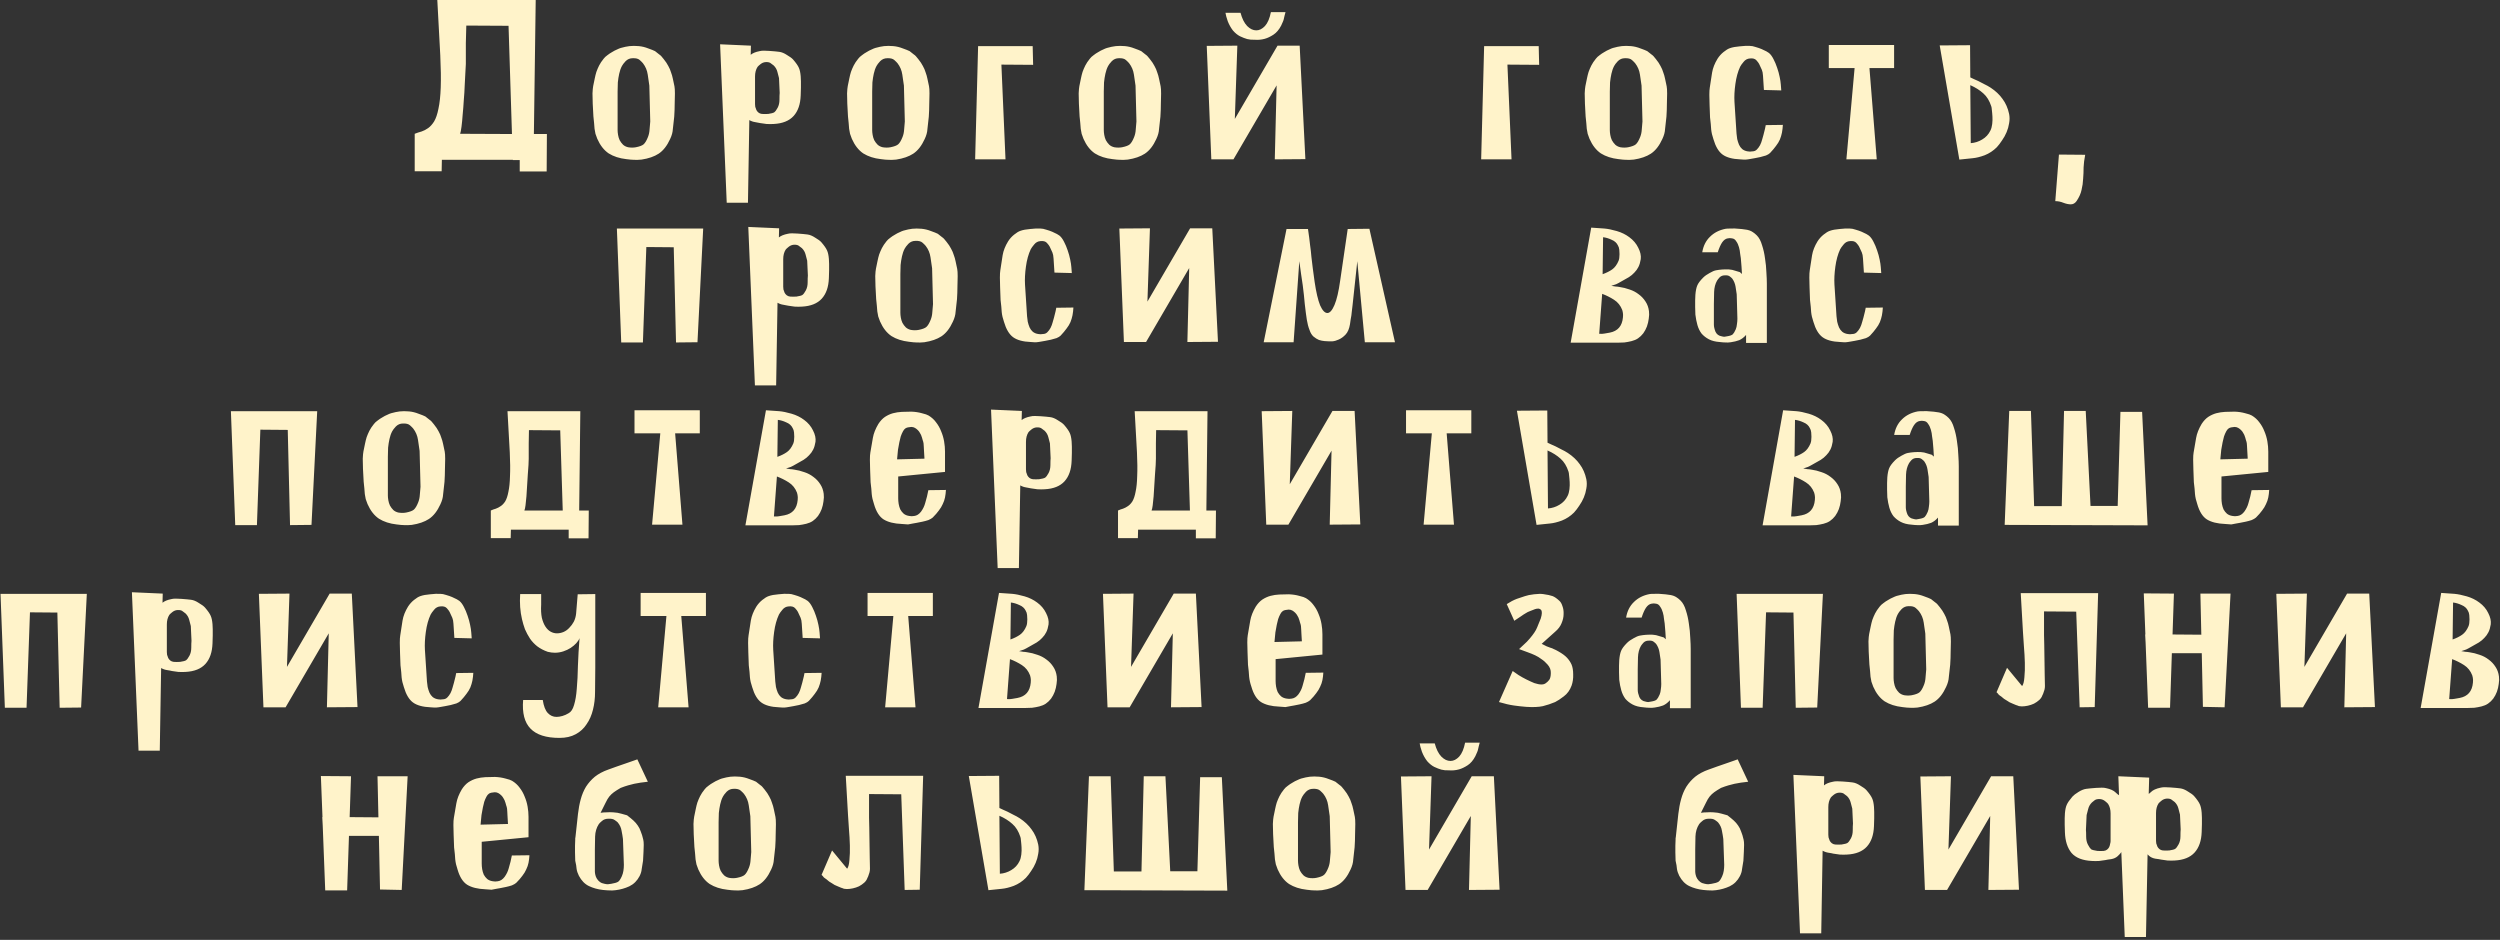 <?xml version="1.0" encoding="UTF-8"?> <svg xmlns="http://www.w3.org/2000/svg" width="657" height="247" viewBox="0 0 657 247" fill="none"><rect x="0" y="0" width="657" height="247" fill="#333333" stroke="none"/><path d="M136.584 45.06V42.06H134.784V42H116.124L116.064 45H108.984V35.16C109.584 34.92 110.184 34.72 110.784 34.56C111.384 34.36 111.964 34.06 112.524 33.66C113.084 33.26 113.604 32.68 114.084 31.92C114.564 31.12 114.944 30 115.224 28.56C115.544 27.12 115.744 25.26 115.824 22.98C115.904 20.7 115.864 17.88 115.704 14.52L114.924 -2.86102e-06H140.784L140.304 35.22H143.724L143.664 45.06H136.584ZM120.924 35.16L134.544 35.22L133.644 6.78L122.544 6.72C122.504 8.12 122.464 9.66 122.424 11.34C122.424 13.02 122.424 14.84 122.424 16.8C122.424 17.28 122.384 18.02 122.304 19.02C122.264 20.02 122.204 21.16 122.124 22.44C122.084 23.68 122.004 24.98 121.884 26.34C121.804 27.7 121.704 28.98 121.584 30.18C121.504 31.34 121.404 32.38 121.284 33.3C121.164 34.22 121.044 34.84 120.924 35.16ZM117.204 35.16H117.024H117.204ZM168.607 41.94C167.807 42.02 167.147 42.04 166.627 42C166.147 42 165.467 41.94 164.587 41.82C162.787 41.62 161.247 41.12 159.967 40.32C158.727 39.48 157.727 38.2 156.967 36.48C156.767 36 156.607 35.56 156.487 35.16C156.407 34.72 156.327 34.28 156.247 33.84C156.207 33.36 156.167 32.86 156.127 32.34C156.087 31.82 156.027 31.24 155.947 30.6C155.867 29.4 155.807 28.28 155.767 27.24C155.727 26.32 155.707 25.42 155.707 24.54C155.747 23.66 155.807 23.02 155.887 22.62C156.047 21.86 156.187 21.18 156.307 20.58C156.427 19.98 156.567 19.42 156.727 18.9C156.927 18.34 157.167 17.78 157.447 17.22C157.727 16.66 158.127 16.06 158.647 15.42C158.887 15.1 159.207 14.8 159.607 14.52C160.007 14.2 160.427 13.92 160.867 13.68C161.307 13.4 161.727 13.18 162.127 13.02C162.527 12.82 162.867 12.68 163.147 12.6C163.987 12.36 164.747 12.2 165.427 12.12C166.147 12.04 166.967 12.04 167.887 12.12C168.727 12.2 169.547 12.4 170.347 12.72C171.147 13 171.747 13.24 172.147 13.44C172.627 13.84 173.007 14.14 173.287 14.34C173.567 14.5 173.947 14.9 174.427 15.54C174.947 16.18 175.347 16.78 175.627 17.34C175.947 17.9 176.187 18.46 176.347 19.02C176.547 19.54 176.707 20.1 176.827 20.7C176.947 21.26 177.087 21.92 177.247 22.68C177.327 23.08 177.367 23.72 177.367 24.6C177.367 25.48 177.347 26.38 177.307 27.3C177.307 28.34 177.267 29.46 177.187 30.66C177.027 31.94 176.907 33.02 176.827 33.9C176.787 34.74 176.547 35.62 176.107 36.54C175.307 38.3 174.307 39.58 173.107 40.38C171.947 41.14 170.447 41.66 168.607 41.94ZM170.887 31.92L170.647 22.5C170.527 21.66 170.387 20.7 170.227 19.62C170.067 18.5 169.647 17.5 168.967 16.62C168.807 16.42 168.527 16.14 168.127 15.78C167.727 15.42 167.107 15.26 166.267 15.3C165.547 15.3 164.927 15.56 164.407 16.08C163.927 16.6 163.607 17.02 163.447 17.34C163.127 17.94 162.887 18.62 162.727 19.38C162.567 20.1 162.447 20.86 162.367 21.66C162.327 22.46 162.307 23.26 162.307 24.06C162.307 24.82 162.307 25.56 162.307 26.28V34.2C162.307 34.56 162.347 34.98 162.427 35.46C162.507 35.94 162.647 36.4 162.847 36.84C163.087 37.28 163.387 37.68 163.747 38.04C164.107 38.36 164.547 38.58 165.067 38.7C165.787 38.82 166.467 38.82 167.107 38.7C168.107 38.5 168.787 38.24 169.147 37.92C169.547 37.56 169.927 36.92 170.287 36C170.527 35.4 170.667 34.74 170.707 34.02C170.787 33.3 170.847 32.6 170.887 31.92ZM196.563 53.28H190.983L189.243 11.64L197.343 12L197.283 14.4C197.803 13.96 198.583 13.64 199.623 13.44C199.903 13.36 200.283 13.32 200.763 13.32C201.243 13.32 201.723 13.34 202.203 13.38C202.723 13.42 203.223 13.46 203.703 13.5C204.183 13.54 204.543 13.58 204.783 13.62C205.423 13.7 206.103 13.98 206.823 14.46C207.583 14.9 208.123 15.3 208.443 15.66C209.203 16.54 209.703 17.26 209.943 17.82C210.183 18.34 210.343 19.08 210.423 20.04C210.463 20.36 210.483 20.8 210.483 21.36C210.483 21.92 210.483 22.48 210.483 23.04C210.483 23.68 210.463 24.36 210.423 25.08C210.343 27.4 209.723 29.2 208.563 30.48C207.403 31.76 205.663 32.46 203.343 32.58C202.743 32.62 202.103 32.62 201.423 32.58C200.743 32.5 200.183 32.42 199.743 32.34C199.463 32.26 199.043 32.18 198.483 32.1C197.923 32.02 197.403 31.84 196.923 31.56L196.563 53.28ZM204.903 24.42L204.723 20.52C204.603 20.04 204.463 19.5 204.303 18.9C204.143 18.26 203.823 17.7 203.343 17.22C203.183 17.1 202.943 16.92 202.623 16.68C202.343 16.4 201.863 16.28 201.183 16.32C200.703 16.36 200.263 16.54 199.863 16.86C199.463 17.18 199.203 17.42 199.083 17.58C198.643 18.26 198.423 19.1 198.423 20.1C198.423 21.06 198.423 21.96 198.423 22.8V27.36C198.423 27.56 198.443 27.8 198.483 28.08C198.563 28.36 198.663 28.64 198.783 28.92C198.903 29.16 199.083 29.38 199.323 29.58C199.563 29.78 199.863 29.9 200.223 29.94C200.743 29.98 201.303 29.98 201.903 29.94C202.703 29.82 203.223 29.68 203.463 29.52C203.743 29.32 204.043 28.92 204.363 28.32C204.683 27.72 204.843 27.02 204.843 26.22C204.843 25.38 204.863 24.78 204.903 24.42ZM235.509 41.94C234.709 42.02 234.049 42.04 233.529 42C233.049 42 232.369 41.94 231.489 41.82C229.689 41.62 228.149 41.12 226.869 40.32C225.629 39.48 224.629 38.2 223.869 36.48C223.669 36 223.509 35.56 223.389 35.16C223.309 34.72 223.229 34.28 223.149 33.84C223.109 33.36 223.069 32.86 223.029 32.34C222.989 31.82 222.929 31.24 222.849 30.6C222.769 29.4 222.709 28.28 222.669 27.24C222.629 26.32 222.609 25.42 222.609 24.54C222.649 23.66 222.709 23.02 222.789 22.62C222.949 21.86 223.089 21.18 223.209 20.58C223.329 19.98 223.469 19.42 223.629 18.9C223.829 18.34 224.069 17.78 224.349 17.22C224.629 16.66 225.029 16.06 225.549 15.42C225.789 15.1 226.109 14.8 226.509 14.52C226.909 14.2 227.329 13.92 227.769 13.68C228.209 13.4 228.629 13.18 229.029 13.02C229.429 12.82 229.769 12.68 230.049 12.6C230.889 12.36 231.649 12.2 232.329 12.12C233.049 12.04 233.869 12.04 234.789 12.12C235.629 12.2 236.449 12.4 237.249 12.72C238.049 13 238.649 13.24 239.049 13.44C239.529 13.84 239.909 14.14 240.189 14.34C240.469 14.5 240.849 14.9 241.329 15.54C241.849 16.18 242.249 16.78 242.529 17.34C242.849 17.9 243.089 18.46 243.249 19.02C243.449 19.54 243.609 20.1 243.729 20.7C243.849 21.26 243.989 21.92 244.149 22.68C244.229 23.08 244.269 23.72 244.269 24.6C244.269 25.48 244.249 26.38 244.209 27.3C244.209 28.34 244.169 29.46 244.089 30.66C243.929 31.94 243.809 33.02 243.729 33.9C243.689 34.74 243.449 35.62 243.009 36.54C242.209 38.3 241.209 39.58 240.009 40.38C238.849 41.14 237.349 41.66 235.509 41.94ZM237.789 31.92L237.549 22.5C237.429 21.66 237.289 20.7 237.129 19.62C236.969 18.5 236.549 17.5 235.869 16.62C235.709 16.42 235.429 16.14 235.029 15.78C234.629 15.42 234.009 15.26 233.169 15.3C232.449 15.3 231.829 15.56 231.309 16.08C230.829 16.6 230.509 17.02 230.349 17.34C230.029 17.94 229.789 18.62 229.629 19.38C229.469 20.1 229.349 20.86 229.269 21.66C229.229 22.46 229.209 23.26 229.209 24.06C229.209 24.82 229.209 25.56 229.209 26.28V34.2C229.209 34.56 229.249 34.98 229.329 35.46C229.409 35.94 229.549 36.4 229.749 36.84C229.989 37.28 230.289 37.68 230.649 38.04C231.009 38.36 231.449 38.58 231.969 38.7C232.689 38.82 233.369 38.82 234.009 38.7C235.009 38.5 235.689 38.24 236.049 37.92C236.449 37.56 236.829 36.92 237.189 36C237.429 35.4 237.569 34.74 237.609 34.02C237.689 33.3 237.749 32.6 237.789 31.92ZM256.266 41.88L257.046 12.12H271.386L271.506 17.04L263.166 16.98L264.246 41.88H256.266ZM296.377 41.94C295.577 42.02 294.917 42.04 294.397 42C293.917 42 293.237 41.94 292.357 41.82C290.557 41.62 289.017 41.12 287.737 40.32C286.497 39.48 285.497 38.2 284.737 36.48C284.537 36 284.377 35.56 284.257 35.16C284.177 34.72 284.097 34.28 284.017 33.84C283.977 33.36 283.937 32.86 283.897 32.34C283.857 31.82 283.797 31.24 283.717 30.6C283.637 29.4 283.577 28.28 283.537 27.24C283.497 26.32 283.477 25.42 283.477 24.54C283.517 23.66 283.577 23.02 283.657 22.62C283.817 21.86 283.957 21.18 284.077 20.58C284.197 19.98 284.337 19.42 284.497 18.9C284.697 18.34 284.937 17.78 285.217 17.22C285.497 16.66 285.897 16.06 286.417 15.42C286.657 15.1 286.977 14.8 287.377 14.52C287.777 14.2 288.197 13.92 288.637 13.68C289.077 13.4 289.497 13.18 289.897 13.02C290.297 12.82 290.637 12.68 290.917 12.6C291.757 12.36 292.517 12.2 293.197 12.12C293.917 12.04 294.737 12.04 295.657 12.12C296.497 12.2 297.317 12.4 298.117 12.72C298.917 13 299.517 13.24 299.917 13.44C300.397 13.84 300.777 14.14 301.057 14.34C301.337 14.5 301.717 14.9 302.197 15.54C302.717 16.18 303.117 16.78 303.397 17.34C303.717 17.9 303.957 18.46 304.117 19.02C304.317 19.54 304.477 20.1 304.597 20.7C304.717 21.26 304.857 21.92 305.017 22.68C305.097 23.08 305.137 23.72 305.137 24.6C305.137 25.48 305.117 26.38 305.077 27.3C305.077 28.34 305.037 29.46 304.957 30.66C304.797 31.94 304.677 33.02 304.597 33.9C304.557 34.74 304.317 35.62 303.877 36.54C303.077 38.3 302.077 39.58 300.877 40.38C299.717 41.14 298.217 41.66 296.377 41.94ZM298.657 31.92L298.417 22.5C298.297 21.66 298.157 20.7 297.997 19.62C297.837 18.5 297.417 17.5 296.737 16.62C296.577 16.42 296.297 16.14 295.897 15.78C295.497 15.42 294.877 15.26 294.037 15.3C293.317 15.3 292.697 15.56 292.177 16.08C291.697 16.6 291.377 17.02 291.217 17.34C290.897 17.94 290.657 18.62 290.497 19.38C290.337 20.1 290.217 20.86 290.137 21.66C290.097 22.46 290.077 23.26 290.077 24.06C290.077 24.82 290.077 25.56 290.077 26.28V34.2C290.077 34.56 290.117 34.98 290.197 35.46C290.277 35.94 290.417 36.4 290.617 36.84C290.857 37.28 291.157 37.68 291.517 38.04C291.877 38.36 292.317 38.58 292.837 38.7C293.557 38.82 294.237 38.82 294.877 38.7C295.877 38.5 296.557 38.24 296.917 37.92C297.317 37.56 297.697 36.92 298.057 36C298.297 35.4 298.437 34.74 298.477 34.02C298.557 33.3 298.617 32.6 298.657 31.92ZM337.833 3.18C337.753 3.54 337.673 3.84 337.593 4.08C337.553 4.32 337.493 4.58 337.413 4.86C337.373 5.1 337.293 5.36 337.173 5.64C337.053 5.92 336.893 6.28 336.693 6.72C336.133 7.8 335.453 8.6 334.653 9.12C333.853 9.64 333.093 10 332.373 10.2C331.493 10.44 330.593 10.52 329.673 10.44C329.033 10.48 328.393 10.42 327.753 10.26C327.193 10.1 326.573 9.86 325.893 9.54C325.253 9.22 324.633 8.72 324.033 8.04C323.473 7.32 323.013 6.5 322.653 5.58C322.333 4.66 322.133 3.92 322.053 3.36H326.013C326.413 4.88 326.993 6.04 327.753 6.84C328.513 7.6 329.313 7.98 330.153 7.98C330.953 7.98 331.713 7.6 332.433 6.84C333.153 6.04 333.673 4.82 333.993 3.18H337.833ZM343.053 41.82L335.013 41.88L335.493 22.44L324.153 41.88H318.333L317.133 12.06L325.173 12L324.513 31.26L335.733 12H341.553L343.053 41.82ZM389.25 41.88L390.03 12.12H404.37L404.49 17.04L396.15 16.98L397.23 41.88H389.25ZM429.361 41.94C428.561 42.02 427.901 42.04 427.381 42C426.901 42 426.221 41.94 425.341 41.82C423.541 41.62 422.001 41.12 420.721 40.32C419.481 39.48 418.481 38.2 417.721 36.48C417.521 36 417.361 35.56 417.241 35.16C417.161 34.72 417.081 34.28 417.001 33.84C416.961 33.36 416.921 32.86 416.881 32.34C416.841 31.82 416.781 31.24 416.701 30.6C416.621 29.4 416.561 28.28 416.521 27.24C416.481 26.32 416.461 25.42 416.461 24.54C416.501 23.66 416.561 23.02 416.641 22.62C416.801 21.86 416.941 21.18 417.061 20.58C417.181 19.98 417.321 19.42 417.481 18.9C417.681 18.34 417.921 17.78 418.201 17.22C418.481 16.66 418.881 16.06 419.401 15.42C419.641 15.1 419.961 14.8 420.361 14.52C420.761 14.2 421.181 13.92 421.621 13.68C422.061 13.4 422.481 13.18 422.881 13.02C423.281 12.82 423.621 12.68 423.901 12.6C424.741 12.36 425.501 12.2 426.181 12.12C426.901 12.04 427.721 12.04 428.641 12.12C429.481 12.2 430.301 12.4 431.101 12.72C431.901 13 432.501 13.24 432.901 13.44C433.381 13.84 433.761 14.14 434.041 14.34C434.321 14.5 434.701 14.9 435.181 15.54C435.701 16.18 436.101 16.78 436.381 17.34C436.701 17.9 436.941 18.46 437.101 19.02C437.301 19.54 437.461 20.1 437.581 20.7C437.701 21.26 437.841 21.92 438.001 22.68C438.081 23.08 438.121 23.72 438.121 24.6C438.121 25.48 438.101 26.38 438.061 27.3C438.061 28.34 438.021 29.46 437.941 30.66C437.781 31.94 437.661 33.02 437.581 33.9C437.541 34.74 437.301 35.62 436.861 36.54C436.061 38.3 435.061 39.58 433.861 40.38C432.701 41.14 431.201 41.66 429.361 41.94ZM431.641 31.92L431.401 22.5C431.281 21.66 431.141 20.7 430.981 19.62C430.821 18.5 430.401 17.5 429.721 16.62C429.561 16.42 429.281 16.14 428.881 15.78C428.481 15.42 427.861 15.26 427.021 15.3C426.301 15.3 425.681 15.56 425.161 16.08C424.681 16.6 424.361 17.02 424.201 17.34C423.881 17.94 423.641 18.62 423.481 19.38C423.321 20.1 423.201 20.86 423.121 21.66C423.081 22.46 423.061 23.26 423.061 24.06C423.061 24.82 423.061 25.56 423.061 26.28V34.2C423.061 34.56 423.101 34.98 423.181 35.46C423.261 35.94 423.401 36.4 423.601 36.84C423.841 37.28 424.141 37.68 424.501 38.04C424.861 38.36 425.301 38.58 425.821 38.7C426.541 38.82 427.221 38.82 427.861 38.7C428.861 38.5 429.541 38.24 429.901 37.92C430.301 37.56 430.681 36.92 431.041 36C431.281 35.4 431.421 34.74 431.461 34.02C431.541 33.3 431.601 32.6 431.641 31.92ZM463.557 23.64L463.317 19.92C463.277 19.24 463.177 18.72 463.017 18.36C462.857 17.96 462.617 17.44 462.297 16.8C462.177 16.56 461.937 16.24 461.577 15.84C461.217 15.44 460.657 15.28 459.897 15.36C459.217 15.4 458.657 15.7 458.217 16.26C457.777 16.78 457.477 17.2 457.317 17.52C456.717 18.8 456.297 20.32 456.057 22.08C455.817 23.8 455.737 25.36 455.817 26.76L456.357 35.1C456.397 35.54 456.457 36.02 456.537 36.54C456.657 37.06 456.817 37.56 457.017 38.04C457.217 38.48 457.497 38.86 457.857 39.18C458.257 39.5 458.737 39.7 459.297 39.78C459.617 39.82 459.817 39.84 459.897 39.84C459.977 39.84 460.177 39.82 460.497 39.78C460.977 39.78 461.377 39.62 461.697 39.3C462.017 38.98 462.297 38.6 462.537 38.16C462.777 37.68 462.957 37.2 463.077 36.72C463.237 36.24 463.357 35.82 463.437 35.46L463.857 33.78L464.037 32.88L468.537 32.82C468.497 33.54 468.417 34.22 468.297 34.86C468.177 35.46 467.997 36.06 467.757 36.66C467.517 37.22 467.177 37.78 466.737 38.34C466.337 38.9 465.817 39.52 465.177 40.2C464.937 40.44 464.577 40.66 464.097 40.86C463.617 41.02 463.117 41.16 462.597 41.28C462.077 41.4 461.577 41.5 461.097 41.58C460.657 41.66 460.317 41.72 460.077 41.76C459.797 41.8 459.557 41.84 459.357 41.88C459.197 41.92 459.017 41.94 458.817 41.94C458.657 41.94 458.457 41.94 458.217 41.94C458.017 41.94 457.717 41.92 457.317 41.88C455.277 41.8 453.737 41.38 452.697 40.62C451.657 39.86 450.857 38.52 450.297 36.6C449.977 35.68 449.777 34.82 449.697 34.02C449.657 33.18 449.557 32.12 449.397 30.84C449.357 29.68 449.317 28.58 449.277 27.54C449.237 26.66 449.217 25.8 449.217 24.96C449.217 24.08 449.257 23.42 449.337 22.98C449.537 21.54 449.737 20.24 449.937 19.08C450.137 17.88 450.617 16.66 451.377 15.42C451.817 14.74 452.337 14.16 452.937 13.68C453.577 13.16 454.137 12.82 454.617 12.66C455.297 12.42 456.157 12.26 457.197 12.18C458.237 12.06 459.117 12.02 459.837 12.06C460.317 12.06 460.837 12.16 461.397 12.36C461.957 12.52 462.477 12.7 462.957 12.9C463.437 13.1 463.857 13.3 464.217 13.5C464.577 13.7 464.797 13.84 464.877 13.92C465.317 14.28 465.717 14.82 466.077 15.54C466.437 16.22 466.757 16.98 467.037 17.82C467.317 18.62 467.537 19.42 467.697 20.22C467.857 20.98 467.957 21.64 467.997 22.2L468.117 23.76L463.557 23.64ZM485.229 41.88L487.389 17.88H480.609V11.82H497.769V17.88H491.289L493.209 41.88H485.229ZM519.894 21.3C520.494 21.62 521.034 21.9 521.514 22.14C522.034 22.38 522.574 22.68 523.134 23.04C524.414 23.88 525.454 24.86 526.254 25.98C527.094 27.1 527.674 28.42 527.994 29.94C528.154 30.74 528.154 31.56 527.994 32.4C527.874 33.2 527.654 33.98 527.334 34.74C527.014 35.5 526.614 36.22 526.134 36.9C525.694 37.58 525.234 38.18 524.754 38.7C523.834 39.62 522.774 40.32 521.574 40.8C520.374 41.24 519.314 41.5 518.394 41.58L514.914 41.94L509.754 11.94L517.734 11.88L517.794 20.34C518.194 20.54 518.534 20.7 518.814 20.82C519.134 20.94 519.494 21.1 519.894 21.3ZM517.914 37.62C518.994 37.54 519.994 37.22 520.914 36.66C521.874 36.1 522.594 35.32 523.074 34.32C523.314 33.84 523.474 33.26 523.554 32.58C523.634 31.86 523.654 31.22 523.614 30.66C523.614 30.3 523.594 30.02 523.554 29.82C523.554 29.58 523.534 29.38 523.494 29.22C523.494 29.02 523.474 28.84 523.434 28.68C523.434 28.48 523.394 28.24 523.314 27.96C522.834 26.48 522.134 25.34 521.214 24.54C520.294 23.7 519.154 22.98 517.794 22.38L517.914 37.62ZM547.989 40.68C547.749 41.88 547.609 42.98 547.569 43.98C547.569 45.02 547.529 46.02 547.449 46.98C547.409 47.98 547.269 48.96 547.029 49.92C546.829 50.88 546.389 51.86 545.709 52.86C545.309 53.42 544.809 53.7 544.209 53.7C543.609 53.7 542.949 53.56 542.229 53.28C541.549 53 540.849 52.86 540.129 52.86L541.089 40.62L547.989 40.68ZM162.117 60.06H184.797L183.297 89.94L177.657 90L177.057 64.98L169.857 64.92L168.957 90H163.257L162.117 60.06ZM203.97 101.28H198.39L196.65 59.64L204.75 60L204.69 62.4C205.21 61.96 205.99 61.64 207.03 61.44C207.31 61.36 207.69 61.32 208.17 61.32C208.65 61.32 209.13 61.34 209.61 61.38C210.13 61.42 210.63 61.46 211.11 61.5C211.59 61.54 211.95 61.58 212.19 61.62C212.83 61.7 213.51 61.98 214.23 62.46C214.99 62.9 215.53 63.3 215.85 63.66C216.61 64.54 217.11 65.26 217.35 65.82C217.59 66.34 217.75 67.08 217.83 68.04C217.87 68.36 217.89 68.8 217.89 69.36C217.89 69.92 217.89 70.48 217.89 71.04C217.89 71.68 217.87 72.36 217.83 73.08C217.75 75.4 217.13 77.2 215.97 78.48C214.81 79.76 213.07 80.46 210.75 80.58C210.15 80.62 209.51 80.62 208.83 80.58C208.15 80.5 207.59 80.42 207.15 80.34C206.87 80.26 206.45 80.18 205.89 80.1C205.33 80.02 204.81 79.84 204.33 79.56L203.97 101.28ZM212.31 72.42L212.13 68.52C212.01 68.04 211.87 67.5 211.71 66.9C211.55 66.26 211.23 65.7 210.75 65.22C210.59 65.1 210.35 64.92 210.03 64.68C209.75 64.4 209.27 64.28 208.59 64.32C208.11 64.36 207.67 64.54 207.27 64.86C206.87 65.18 206.61 65.42 206.49 65.58C206.05 66.26 205.83 67.1 205.83 68.1C205.83 69.06 205.83 69.96 205.83 70.8V75.36C205.83 75.56 205.85 75.8 205.89 76.08C205.97 76.36 206.07 76.64 206.19 76.92C206.31 77.16 206.49 77.38 206.73 77.58C206.97 77.78 207.27 77.9 207.63 77.94C208.15 77.98 208.71 77.98 209.31 77.94C210.11 77.82 210.63 77.68 210.87 77.52C211.15 77.32 211.45 76.92 211.77 76.32C212.09 75.72 212.25 75.02 212.25 74.22C212.25 73.38 212.27 72.78 212.31 72.42ZM242.916 89.94C242.116 90.02 241.456 90.04 240.936 90C240.456 90 239.776 89.94 238.896 89.82C237.096 89.62 235.556 89.12 234.276 88.32C233.036 87.48 232.036 86.2 231.276 84.48C231.076 84 230.916 83.56 230.796 83.16C230.716 82.72 230.636 82.28 230.556 81.84C230.516 81.36 230.476 80.86 230.436 80.34C230.396 79.82 230.336 79.24 230.256 78.6C230.176 77.4 230.116 76.28 230.076 75.24C230.036 74.32 230.016 73.42 230.016 72.54C230.056 71.66 230.116 71.02 230.196 70.62C230.356 69.86 230.496 69.18 230.616 68.58C230.736 67.98 230.876 67.42 231.036 66.9C231.236 66.34 231.476 65.78 231.756 65.22C232.036 64.66 232.436 64.06 232.956 63.42C233.196 63.1 233.516 62.8 233.916 62.52C234.316 62.2 234.736 61.92 235.176 61.68C235.616 61.4 236.036 61.18 236.436 61.02C236.836 60.82 237.176 60.68 237.456 60.6C238.296 60.36 239.056 60.2 239.736 60.12C240.456 60.04 241.276 60.04 242.196 60.12C243.036 60.2 243.856 60.4 244.656 60.72C245.456 61 246.056 61.24 246.456 61.44C246.936 61.84 247.316 62.14 247.596 62.34C247.876 62.5 248.256 62.9 248.736 63.54C249.256 64.18 249.656 64.78 249.936 65.34C250.256 65.9 250.496 66.46 250.656 67.02C250.856 67.54 251.016 68.1 251.136 68.7C251.256 69.26 251.396 69.92 251.556 70.68C251.636 71.08 251.676 71.72 251.676 72.6C251.676 73.48 251.656 74.38 251.616 75.3C251.616 76.34 251.576 77.46 251.496 78.66C251.336 79.94 251.216 81.02 251.136 81.9C251.096 82.74 250.856 83.62 250.416 84.54C249.616 86.3 248.616 87.58 247.416 88.38C246.256 89.14 244.756 89.66 242.916 89.94ZM245.196 79.92L244.956 70.5C244.836 69.66 244.696 68.7 244.536 67.62C244.376 66.5 243.956 65.5 243.276 64.62C243.116 64.42 242.836 64.14 242.436 63.78C242.036 63.42 241.416 63.26 240.576 63.3C239.856 63.3 239.236 63.56 238.716 64.08C238.236 64.6 237.916 65.02 237.756 65.34C237.436 65.94 237.196 66.62 237.036 67.38C236.876 68.1 236.756 68.86 236.676 69.66C236.636 70.46 236.616 71.26 236.616 72.06C236.616 72.82 236.616 73.56 236.616 74.28V82.2C236.616 82.56 236.656 82.98 236.736 83.46C236.816 83.94 236.956 84.4 237.156 84.84C237.396 85.28 237.696 85.68 238.056 86.04C238.416 86.36 238.856 86.58 239.376 86.7C240.096 86.82 240.776 86.82 241.416 86.7C242.416 86.5 243.096 86.24 243.456 85.92C243.856 85.56 244.236 84.92 244.596 84C244.836 83.4 244.976 82.74 245.016 82.02C245.096 81.3 245.156 80.6 245.196 79.92ZM277.112 71.64L276.872 67.92C276.832 67.24 276.732 66.72 276.572 66.36C276.412 65.96 276.172 65.44 275.852 64.8C275.732 64.56 275.492 64.24 275.132 63.84C274.772 63.44 274.212 63.28 273.452 63.36C272.772 63.4 272.212 63.7 271.772 64.26C271.332 64.78 271.032 65.2 270.872 65.52C270.272 66.8 269.852 68.32 269.612 70.08C269.372 71.8 269.292 73.36 269.372 74.76L269.912 83.1C269.952 83.54 270.012 84.02 270.092 84.54C270.212 85.06 270.372 85.56 270.572 86.04C270.772 86.48 271.052 86.86 271.412 87.18C271.812 87.5 272.292 87.7 272.852 87.78C273.172 87.82 273.372 87.84 273.452 87.84C273.532 87.84 273.732 87.82 274.052 87.78C274.532 87.78 274.932 87.62 275.252 87.3C275.572 86.98 275.852 86.6 276.092 86.16C276.332 85.68 276.512 85.2 276.632 84.72C276.792 84.24 276.912 83.82 276.992 83.46L277.412 81.78L277.592 80.88L282.092 80.82C282.052 81.54 281.972 82.22 281.852 82.86C281.732 83.46 281.552 84.06 281.312 84.66C281.072 85.22 280.732 85.78 280.292 86.34C279.892 86.9 279.372 87.52 278.732 88.2C278.492 88.44 278.132 88.66 277.652 88.86C277.172 89.02 276.672 89.16 276.152 89.28C275.632 89.4 275.132 89.5 274.652 89.58C274.212 89.66 273.872 89.72 273.632 89.76C273.352 89.8 273.112 89.84 272.912 89.88C272.752 89.92 272.572 89.94 272.372 89.94C272.212 89.94 272.012 89.94 271.772 89.94C271.572 89.94 271.272 89.92 270.872 89.88C268.832 89.8 267.292 89.38 266.252 88.62C265.212 87.86 264.412 86.52 263.852 84.6C263.532 83.68 263.332 82.82 263.252 82.02C263.212 81.18 263.112 80.12 262.952 78.84C262.912 77.68 262.872 76.58 262.832 75.54C262.792 74.66 262.772 73.8 262.772 72.96C262.772 72.08 262.812 71.42 262.892 70.98C263.092 69.54 263.292 68.24 263.492 67.08C263.692 65.88 264.172 64.66 264.932 63.42C265.372 62.74 265.892 62.16 266.492 61.68C267.132 61.16 267.692 60.82 268.172 60.66C268.852 60.42 269.712 60.26 270.752 60.18C271.792 60.06 272.672 60.02 273.392 60.06C273.872 60.06 274.392 60.16 274.952 60.36C275.512 60.52 276.032 60.7 276.512 60.9C276.992 61.1 277.412 61.3 277.772 61.5C278.132 61.7 278.352 61.84 278.432 61.92C278.872 62.28 279.272 62.82 279.632 63.54C279.992 64.22 280.312 64.98 280.592 65.82C280.872 66.62 281.092 67.42 281.252 68.22C281.412 68.98 281.512 69.64 281.552 70.2L281.672 71.76L277.112 71.64ZM320.084 89.82L312.044 89.88L312.524 70.44L301.184 89.88H295.364L294.164 60.06L302.204 60L301.544 79.26L312.764 60H318.584L320.084 89.82ZM354.178 60.18L359.878 60.12L366.598 89.94H358.678L356.698 68.64L355.438 80.34C355.358 80.94 355.298 81.44 355.258 81.84C355.218 82.2 355.178 82.56 355.138 82.92C355.098 83.24 355.038 83.58 354.958 83.94C354.918 84.26 354.858 84.68 354.778 85.2C354.578 86.4 354.198 87.3 353.638 87.9C353.078 88.5 352.478 88.94 351.838 89.22C351.238 89.5 350.678 89.66 350.158 89.7C349.638 89.7 349.318 89.7 349.198 89.7C348.958 89.7 348.598 89.68 348.118 89.64C347.638 89.6 347.138 89.5 346.618 89.34C346.138 89.14 345.658 88.84 345.178 88.44C344.738 88.04 344.398 87.48 344.158 86.76C343.838 85.96 343.598 85.06 343.438 84.06C343.278 83.06 343.098 81.68 342.898 79.92C342.818 79.08 342.738 78.26 342.658 77.46C342.578 76.66 342.478 75.82 342.358 74.94C342.238 74.06 342.098 73.12 341.938 72.12C341.818 71.08 341.658 69.92 341.458 68.64L339.958 89.94H332.098L338.098 60.18H343.738C343.978 61.78 344.158 63.16 344.278 64.32C344.438 65.44 344.558 66.5 344.638 67.5C344.758 68.46 344.878 69.46 344.998 70.5C345.118 71.5 345.278 72.68 345.478 74.04C345.878 76.76 346.358 78.82 346.918 80.22C347.518 81.58 348.158 82.26 348.838 82.26C349.478 82.26 350.098 81.56 350.698 80.16C351.298 78.76 351.798 76.62 352.198 73.74L354.178 60.18ZM423.45 75.12C423.97 75.2 424.35 75.26 424.59 75.3C424.83 75.3 425.17 75.34 425.61 75.42C426.49 75.54 427.37 75.76 428.25 76.08C429.13 76.36 429.93 76.78 430.65 77.34C431.37 77.86 431.97 78.5 432.45 79.26C432.93 79.98 433.23 80.82 433.35 81.78C433.43 82.38 433.41 83.04 433.29 83.76C433.21 84.44 433.05 85.12 432.81 85.8C432.57 86.44 432.25 87.04 431.85 87.6C431.45 88.12 430.99 88.56 430.47 88.92C429.99 89.24 429.43 89.48 428.79 89.64C428.15 89.8 427.51 89.92 426.87 90C426.23 90.04 425.63 90.06 425.07 90.06C424.51 90.06 424.07 90.06 423.75 90.06H412.77L418.17 59.82L421.65 60.06C422.57 60.14 423.65 60.36 424.89 60.72C426.13 61.08 427.23 61.62 428.19 62.34C429.23 63.1 430.01 64.02 430.53 65.1C431.09 66.18 431.31 67.18 431.19 68.1C431.07 68.9 430.87 69.58 430.59 70.14C430.31 70.7 429.95 71.2 429.51 71.64C429.11 72.08 428.63 72.48 428.07 72.84C427.55 73.16 426.95 73.5 426.27 73.86C425.87 74.1 425.55 74.28 425.31 74.4C425.11 74.52 424.91 74.62 424.71 74.7C424.55 74.74 424.37 74.8 424.17 74.88C424.01 74.92 423.77 75 423.45 75.12ZM421.17 72.06C422.17 71.7 423.01 71.28 423.69 70.8C424.37 70.32 424.93 69.56 425.37 68.52C425.49 68.16 425.55 67.9 425.55 67.74C425.55 67.58 425.57 67.26 425.61 66.78C425.61 66.42 425.59 66.04 425.55 65.64C425.51 65.2 425.39 64.82 425.19 64.5C424.87 63.82 424.31 63.32 423.51 63C422.75 62.64 422.01 62.42 421.29 62.34L421.17 72.06ZM421.05 77.22L420.27 87.72C420.83 87.76 421.29 87.74 421.65 87.66C422.05 87.58 422.51 87.5 423.03 87.42C425.15 87.02 426.31 85.68 426.51 83.4C426.55 82.84 426.55 82.5 426.51 82.38C426.51 82.22 426.45 81.92 426.33 81.48C425.89 80.32 425.17 79.42 424.17 78.78C423.17 78.14 422.13 77.62 421.05 77.22ZM458.868 90.12V88.02C458.308 88.66 457.708 89.12 457.068 89.4C456.428 89.64 455.688 89.82 454.848 89.94C454.328 90.02 453.868 90.04 453.468 90C453.068 90 452.548 89.96 451.908 89.88C450.788 89.8 449.848 89.56 449.088 89.16C448.328 88.76 447.688 88.26 447.168 87.66C446.688 87.02 446.328 86.28 446.088 85.44C445.848 84.6 445.668 83.68 445.548 82.68C445.508 82 445.488 81.34 445.488 80.7C445.488 80.14 445.488 79.56 445.488 78.96C445.488 78.36 445.508 77.86 445.548 77.46C445.628 76.46 445.788 75.66 446.028 75.06C446.268 74.46 446.788 73.76 447.588 72.96C448.028 72.52 448.588 72.12 449.268 71.76C449.948 71.36 450.508 71.12 450.948 71.04C451.988 70.84 453.108 70.76 454.308 70.8C454.948 70.84 455.528 70.96 456.048 71.16C456.568 71.32 456.968 71.44 457.248 71.52C457.408 71.64 457.588 71.8 457.788 72C457.748 71.32 457.708 70.66 457.668 70.02C457.628 69.34 457.568 68.62 457.488 67.86C457.448 67.62 457.388 67.22 457.308 66.66C457.268 66.1 457.168 65.54 457.008 64.98C456.848 64.38 456.608 63.86 456.288 63.42C456.008 62.94 455.628 62.68 455.148 62.64C454.828 62.6 454.648 62.58 454.608 62.58C454.568 62.58 454.388 62.6 454.068 62.64C453.508 62.72 453.008 63.08 452.568 63.72C452.168 64.32 451.788 65.18 451.428 66.3H447.348C447.628 64.62 448.308 63.26 449.388 62.22C450.468 61.14 451.848 60.44 453.528 60.12C453.728 60.08 454.168 60.06 454.848 60.06C455.528 60.02 456.188 60.04 456.828 60.12C457.508 60.16 458.068 60.22 458.508 60.3C458.948 60.34 459.348 60.42 459.708 60.54C460.068 60.66 460.388 60.82 460.668 61.02C460.988 61.22 461.328 61.5 461.688 61.86C462.288 62.46 462.748 63.32 463.068 64.44C463.428 65.52 463.688 66.68 463.848 67.92C464.048 69.16 464.168 70.38 464.208 71.58C464.288 72.74 464.328 73.72 464.328 74.52V90.12H458.868ZM456.408 77.34C456.328 76.78 456.228 76.12 456.108 75.36C455.988 74.6 455.708 73.9 455.268 73.26C455.148 73.1 454.928 72.9 454.608 72.66C454.328 72.42 453.888 72.32 453.288 72.36C452.728 72.36 452.268 72.54 451.908 72.9C451.588 73.26 451.368 73.54 451.248 73.74C450.768 74.58 450.508 75.58 450.468 76.74C450.428 77.86 450.408 78.9 450.408 79.86V85.32C450.408 85.84 450.548 86.46 450.828 87.18C451.148 87.86 451.688 88.26 452.448 88.38C452.728 88.46 452.968 88.5 453.168 88.5C453.408 88.46 453.648 88.42 453.888 88.38C454.648 88.26 455.148 88.08 455.388 87.84C455.628 87.6 455.888 87.16 456.168 86.52C456.328 86.12 456.428 85.68 456.468 85.2C456.548 84.68 456.588 84.2 456.588 83.76L456.408 77.34ZM489.831 71.64L489.591 67.92C489.551 67.24 489.451 66.72 489.291 66.36C489.131 65.96 488.891 65.44 488.571 64.8C488.451 64.56 488.211 64.24 487.851 63.84C487.491 63.44 486.931 63.28 486.171 63.36C485.491 63.4 484.931 63.7 484.491 64.26C484.051 64.78 483.751 65.2 483.591 65.52C482.991 66.8 482.571 68.32 482.331 70.08C482.091 71.8 482.011 73.36 482.091 74.76L482.631 83.1C482.671 83.54 482.731 84.02 482.811 84.54C482.931 85.06 483.091 85.56 483.291 86.04C483.491 86.48 483.771 86.86 484.131 87.18C484.531 87.5 485.011 87.7 485.571 87.78C485.891 87.82 486.091 87.84 486.171 87.84C486.251 87.84 486.451 87.82 486.771 87.78C487.251 87.78 487.651 87.62 487.971 87.3C488.291 86.98 488.571 86.6 488.811 86.16C489.051 85.68 489.231 85.2 489.351 84.72C489.511 84.24 489.631 83.82 489.711 83.46L490.131 81.78L490.311 80.88L494.811 80.82C494.771 81.54 494.691 82.22 494.571 82.86C494.451 83.46 494.271 84.06 494.031 84.66C493.791 85.22 493.451 85.78 493.011 86.34C492.611 86.9 492.091 87.52 491.451 88.2C491.211 88.44 490.851 88.66 490.371 88.86C489.891 89.02 489.391 89.16 488.871 89.28C488.351 89.4 487.851 89.5 487.371 89.58C486.931 89.66 486.591 89.72 486.351 89.76C486.071 89.8 485.831 89.84 485.631 89.88C485.471 89.92 485.291 89.94 485.091 89.94C484.931 89.94 484.731 89.94 484.491 89.94C484.291 89.94 483.991 89.92 483.591 89.88C481.551 89.8 480.011 89.38 478.971 88.62C477.931 87.86 477.131 86.52 476.571 84.6C476.251 83.68 476.051 82.82 475.971 82.02C475.931 81.18 475.831 80.12 475.671 78.84C475.631 77.68 475.591 76.58 475.551 75.54C475.511 74.66 475.491 73.8 475.491 72.96C475.491 72.08 475.531 71.42 475.611 70.98C475.811 69.54 476.011 68.24 476.211 67.08C476.411 65.88 476.891 64.66 477.651 63.42C478.091 62.74 478.611 62.16 479.211 61.68C479.851 61.16 480.411 60.82 480.891 60.66C481.571 60.42 482.431 60.26 483.471 60.18C484.511 60.06 485.391 60.02 486.111 60.06C486.591 60.06 487.111 60.16 487.671 60.36C488.231 60.52 488.751 60.7 489.231 60.9C489.711 61.1 490.131 61.3 490.491 61.5C490.851 61.7 491.071 61.84 491.151 61.92C491.591 62.28 491.991 62.82 492.351 63.54C492.711 64.22 493.031 64.98 493.311 65.82C493.591 66.62 493.811 67.42 493.971 68.22C494.131 68.98 494.231 69.64 494.271 70.2L494.391 71.76L489.831 71.64ZM60.68 108.06H83.36L81.86 137.94L76.22 138L75.62 112.98L68.42 112.92L67.52 138H61.82L60.68 108.06ZM108.232 137.94C107.432 138.02 106.772 138.04 106.252 138C105.772 138 105.092 137.94 104.212 137.82C102.412 137.62 100.872 137.12 99.592 136.32C98.352 135.48 97.352 134.2 96.592 132.48C96.392 132 96.232 131.56 96.112 131.16C96.032 130.72 95.952 130.28 95.872 129.84C95.832 129.36 95.792 128.86 95.752 128.34C95.712 127.82 95.652 127.24 95.572 126.6C95.492 125.4 95.432 124.28 95.392 123.24C95.352 122.32 95.332 121.42 95.332 120.54C95.372 119.66 95.432 119.02 95.512 118.62C95.672 117.86 95.812 117.18 95.932 116.58C96.052 115.98 96.192 115.42 96.352 114.9C96.552 114.34 96.792 113.78 97.072 113.22C97.352 112.66 97.752 112.06 98.272 111.42C98.512 111.1 98.832 110.8 99.232 110.52C99.632 110.2 100.052 109.92 100.492 109.68C100.932 109.4 101.352 109.18 101.752 109.02C102.152 108.82 102.492 108.68 102.772 108.6C103.612 108.36 104.372 108.2 105.052 108.12C105.772 108.04 106.592 108.04 107.512 108.12C108.352 108.2 109.172 108.4 109.972 108.72C110.772 109 111.372 109.24 111.772 109.44C112.252 109.84 112.632 110.14 112.912 110.34C113.192 110.5 113.572 110.9 114.052 111.54C114.572 112.18 114.972 112.78 115.252 113.34C115.572 113.9 115.812 114.46 115.972 115.02C116.172 115.54 116.332 116.1 116.452 116.7C116.572 117.26 116.712 117.92 116.872 118.68C116.952 119.08 116.992 119.72 116.992 120.6C116.992 121.48 116.972 122.38 116.932 123.3C116.932 124.34 116.892 125.46 116.812 126.66C116.652 127.94 116.532 129.02 116.452 129.9C116.412 130.74 116.172 131.62 115.732 132.54C114.932 134.3 113.932 135.58 112.732 136.38C111.572 137.14 110.072 137.66 108.232 137.94ZM110.512 127.92L110.272 118.5C110.152 117.66 110.012 116.7 109.852 115.62C109.692 114.5 109.272 113.5 108.592 112.62C108.432 112.42 108.152 112.14 107.752 111.78C107.352 111.42 106.732 111.26 105.892 111.3C105.172 111.3 104.552 111.56 104.032 112.08C103.552 112.6 103.232 113.02 103.072 113.34C102.752 113.94 102.512 114.62 102.352 115.38C102.192 116.1 102.072 116.86 101.992 117.66C101.952 118.46 101.932 119.26 101.932 120.06C101.932 120.82 101.932 121.56 101.932 122.28V130.2C101.932 130.56 101.972 130.98 102.052 131.46C102.132 131.94 102.272 132.4 102.472 132.84C102.712 133.28 103.012 133.68 103.372 134.04C103.732 134.36 104.172 134.58 104.692 134.7C105.412 134.82 106.092 134.82 106.732 134.7C107.732 134.5 108.412 134.24 108.772 133.92C109.172 133.56 109.552 132.92 109.912 132C110.152 131.4 110.292 130.74 110.332 130.02C110.412 129.3 110.472 128.6 110.512 127.92ZM149.448 141.48V139.2H134.268L134.208 141.42H128.988V134.16C129.428 133.96 129.868 133.8 130.308 133.68C130.748 133.52 131.168 133.3 131.568 133.02C132.008 132.74 132.408 132.32 132.768 131.76C133.128 131.16 133.408 130.32 133.608 129.24C133.848 128.16 133.988 126.78 134.028 125.1C134.108 123.42 134.088 121.34 133.968 118.86L133.368 108.06H152.508L152.208 134.16H154.728L154.668 141.48H149.448ZM147.888 134.16L147.228 113.1L139.008 113.04C138.968 114.08 138.948 115.24 138.948 116.52C138.948 117.76 138.948 119.1 138.948 120.54C138.948 120.9 138.928 121.46 138.888 122.22C138.848 122.94 138.788 123.76 138.708 124.68C138.668 125.6 138.608 126.56 138.528 127.56C138.488 128.56 138.428 129.52 138.348 130.44C138.268 131.32 138.188 132.1 138.108 132.78C138.028 133.42 137.928 133.88 137.808 134.16H147.888ZM171.366 137.88L173.526 113.88H166.746V107.82H183.906V113.88H177.426L179.346 137.88H171.366ZM206.571 123.12C207.091 123.2 207.471 123.26 207.711 123.3C207.951 123.3 208.291 123.34 208.731 123.42C209.611 123.54 210.491 123.76 211.371 124.08C212.251 124.36 213.051 124.78 213.771 125.34C214.491 125.86 215.091 126.5 215.571 127.26C216.051 127.98 216.351 128.82 216.471 129.78C216.551 130.38 216.531 131.04 216.411 131.76C216.331 132.44 216.171 133.12 215.931 133.8C215.691 134.44 215.371 135.04 214.971 135.6C214.571 136.12 214.111 136.56 213.591 136.92C213.111 137.24 212.551 137.48 211.911 137.64C211.271 137.8 210.631 137.92 209.991 138C209.351 138.04 208.751 138.06 208.191 138.06C207.631 138.06 207.191 138.06 206.871 138.06H195.891L201.291 107.82L204.771 108.06C205.691 108.14 206.771 108.36 208.011 108.72C209.251 109.08 210.351 109.62 211.311 110.34C212.351 111.1 213.131 112.02 213.651 113.1C214.211 114.18 214.431 115.18 214.311 116.1C214.191 116.9 213.991 117.58 213.711 118.14C213.431 118.7 213.071 119.2 212.631 119.64C212.231 120.08 211.751 120.48 211.191 120.84C210.671 121.16 210.071 121.5 209.391 121.86C208.991 122.1 208.671 122.28 208.431 122.4C208.231 122.52 208.031 122.62 207.831 122.7C207.671 122.74 207.491 122.8 207.291 122.88C207.131 122.92 206.891 123 206.571 123.12ZM204.291 120.06C205.291 119.7 206.131 119.28 206.811 118.8C207.491 118.32 208.051 117.56 208.491 116.52C208.611 116.16 208.671 115.9 208.671 115.74C208.671 115.58 208.691 115.26 208.731 114.78C208.731 114.42 208.711 114.04 208.671 113.64C208.631 113.2 208.511 112.82 208.311 112.5C207.991 111.82 207.431 111.32 206.631 111C205.871 110.64 205.131 110.42 204.411 110.34L204.291 120.06ZM204.171 125.22L203.391 135.72C203.951 135.76 204.411 135.74 204.771 135.66C205.171 135.58 205.631 135.5 206.151 135.42C208.271 135.02 209.431 133.68 209.631 131.4C209.671 130.84 209.671 130.5 209.631 130.38C209.631 130.22 209.571 129.92 209.451 129.48C209.011 128.32 208.291 127.42 207.291 126.78C206.291 126.14 205.251 125.62 204.171 125.22ZM248.349 124.02L236.049 125.22V130.98C236.049 131.42 236.089 131.9 236.169 132.42C236.249 132.9 236.389 133.38 236.589 133.86C236.829 134.3 237.129 134.68 237.489 135C237.889 135.32 238.389 135.52 238.989 135.6C239.309 135.64 239.509 135.66 239.589 135.66C239.669 135.66 239.889 135.64 240.249 135.6C240.929 135.52 241.529 135.14 242.049 134.46C242.569 133.74 242.929 133 243.129 132.24C243.329 131.56 243.489 130.98 243.609 130.5C243.729 129.98 243.849 129.42 243.969 128.82L248.589 128.76C248.549 129.48 248.469 130.14 248.349 130.74C248.229 131.34 248.029 131.92 247.749 132.48C247.509 133.04 247.169 133.6 246.729 134.16C246.329 134.72 245.789 135.34 245.109 136.02C244.829 136.26 244.449 136.48 243.969 136.68C243.489 136.84 242.969 136.98 242.409 137.1C241.889 137.22 241.389 137.32 240.909 137.4C240.469 137.48 240.129 137.54 239.889 137.58C239.329 137.7 238.909 137.78 238.629 137.82C238.349 137.82 237.809 137.78 237.009 137.7C234.969 137.62 233.369 137.22 232.209 136.5C231.089 135.78 230.249 134.44 229.689 132.48C229.369 131.56 229.169 130.68 229.089 129.84C229.049 129 228.949 127.96 228.789 126.72C228.749 125.56 228.709 124.46 228.669 123.42C228.629 122.54 228.609 121.68 228.609 120.84C228.609 120 228.649 119.36 228.729 118.92C228.969 117.48 229.189 116.2 229.389 115.08C229.589 113.92 230.069 112.7 230.829 111.42C231.349 110.62 231.929 110 232.569 109.56C233.249 109.12 233.949 108.8 234.669 108.6C235.429 108.4 236.209 108.28 237.009 108.24C237.849 108.2 238.689 108.18 239.529 108.18C240.529 108.22 241.449 108.36 242.289 108.6C243.129 108.8 243.709 109 244.029 109.2C244.829 109.68 245.489 110.28 246.009 111C246.569 111.72 247.009 112.5 247.329 113.34C247.689 114.18 247.949 115.06 248.109 115.98C248.269 116.9 248.349 117.8 248.349 118.68V124.02ZM242.949 120.54L242.829 118.5C242.789 118.02 242.769 117.64 242.769 117.36C242.769 117.04 242.749 116.76 242.709 116.52C242.669 116.24 242.589 115.94 242.469 115.62C242.389 115.26 242.249 114.82 242.049 114.3C242.009 114.18 241.909 114 241.749 113.76C241.629 113.52 241.449 113.28 241.209 113.04C240.969 112.8 240.709 112.6 240.429 112.44C240.149 112.28 239.829 112.2 239.469 112.2C238.789 112.24 238.289 112.36 237.969 112.56C237.689 112.76 237.469 113.02 237.309 113.34C237.069 113.78 236.869 114.24 236.709 114.72C236.589 115.16 236.469 115.66 236.349 116.22C236.229 116.78 236.109 117.44 235.989 118.2C235.909 118.92 235.829 119.76 235.749 120.72L242.949 120.54ZM267.766 149.28H262.186L260.446 107.64L268.546 108L268.486 110.4C269.006 109.96 269.786 109.64 270.826 109.44C271.106 109.36 271.486 109.32 271.966 109.32C272.446 109.32 272.926 109.34 273.406 109.38C273.926 109.42 274.426 109.46 274.906 109.5C275.386 109.54 275.746 109.58 275.986 109.62C276.626 109.7 277.306 109.98 278.026 110.46C278.786 110.9 279.326 111.3 279.646 111.66C280.406 112.54 280.906 113.26 281.146 113.82C281.386 114.34 281.546 115.08 281.626 116.04C281.666 116.36 281.686 116.8 281.686 117.36C281.686 117.92 281.686 118.48 281.686 119.04C281.686 119.68 281.666 120.36 281.626 121.08C281.546 123.4 280.926 125.2 279.766 126.48C278.606 127.76 276.866 128.46 274.546 128.58C273.946 128.62 273.306 128.62 272.626 128.58C271.946 128.5 271.386 128.42 270.946 128.34C270.666 128.26 270.246 128.18 269.686 128.1C269.126 128.02 268.606 127.84 268.126 127.56L267.766 149.28ZM276.106 120.42L275.926 116.52C275.806 116.04 275.666 115.5 275.506 114.9C275.346 114.26 275.026 113.7 274.546 113.22C274.386 113.1 274.146 112.92 273.826 112.68C273.546 112.4 273.066 112.28 272.386 112.32C271.906 112.36 271.466 112.54 271.066 112.86C270.666 113.18 270.406 113.42 270.286 113.58C269.846 114.26 269.626 115.1 269.626 116.1C269.626 117.06 269.626 117.96 269.626 118.8V123.36C269.626 123.56 269.646 123.8 269.686 124.08C269.766 124.36 269.866 124.64 269.986 124.92C270.106 125.16 270.286 125.38 270.526 125.58C270.766 125.78 271.066 125.9 271.426 125.94C271.946 125.98 272.506 125.98 273.106 125.94C273.906 125.82 274.426 125.68 274.666 125.52C274.946 125.32 275.246 124.92 275.566 124.32C275.886 123.72 276.046 123.02 276.046 122.22C276.046 121.38 276.066 120.78 276.106 120.42ZM314.273 141.48V139.2H299.093L299.033 141.42H293.813V134.16C294.253 133.96 294.693 133.8 295.133 133.68C295.573 133.52 295.993 133.3 296.393 133.02C296.833 132.74 297.233 132.32 297.593 131.76C297.953 131.16 298.233 130.32 298.433 129.24C298.673 128.16 298.813 126.78 298.853 125.1C298.933 123.42 298.913 121.34 298.793 118.86L298.193 108.06H317.333L317.033 134.16H319.553L319.493 141.48H314.273ZM312.713 134.16L312.053 113.1L303.833 113.04C303.793 114.08 303.773 115.24 303.773 116.52C303.773 117.76 303.773 119.1 303.773 120.54C303.773 120.9 303.753 121.46 303.713 122.22C303.673 122.94 303.613 123.76 303.533 124.68C303.493 125.6 303.433 126.56 303.353 127.56C303.313 128.56 303.253 129.52 303.173 130.44C303.093 131.32 303.013 132.1 302.933 132.78C302.853 133.42 302.753 133.88 302.633 134.16H312.713ZM357.49 137.82L349.45 137.88L349.93 118.44L338.59 137.88H332.77L331.57 108.06L339.61 108L338.95 127.26L350.17 108H355.99L357.49 137.82ZM374.124 137.88L376.284 113.88H369.504V107.82H386.664V113.88H380.184L382.104 137.88H374.124ZM408.788 117.3C409.388 117.62 409.928 117.9 410.408 118.14C410.928 118.38 411.468 118.68 412.028 119.04C413.308 119.88 414.348 120.86 415.148 121.98C415.988 123.1 416.568 124.42 416.888 125.94C417.048 126.74 417.048 127.56 416.888 128.4C416.768 129.2 416.548 129.98 416.228 130.74C415.908 131.5 415.508 132.22 415.028 132.9C414.588 133.58 414.128 134.18 413.648 134.7C412.728 135.62 411.668 136.32 410.468 136.8C409.268 137.24 408.208 137.5 407.288 137.58L403.808 137.94L398.648 107.94L406.628 107.88L406.688 116.34C407.088 116.54 407.428 116.7 407.708 116.82C408.028 116.94 408.388 117.1 408.788 117.3ZM406.808 133.62C407.888 133.54 408.888 133.22 409.808 132.66C410.768 132.1 411.488 131.32 411.968 130.32C412.208 129.84 412.368 129.26 412.448 128.58C412.528 127.86 412.548 127.22 412.508 126.66C412.508 126.3 412.488 126.02 412.448 125.82C412.448 125.58 412.428 125.38 412.388 125.22C412.388 125.02 412.368 124.84 412.328 124.68C412.328 124.48 412.288 124.24 412.208 123.96C411.728 122.48 411.028 121.34 410.108 120.54C409.188 119.7 408.048 118.98 406.688 118.38L406.808 133.62ZM473.887 123.12C474.407 123.2 474.787 123.26 475.027 123.3C475.267 123.3 475.607 123.34 476.047 123.42C476.927 123.54 477.807 123.76 478.687 124.08C479.567 124.36 480.367 124.78 481.087 125.34C481.807 125.86 482.407 126.5 482.887 127.26C483.367 127.98 483.667 128.82 483.787 129.78C483.867 130.38 483.847 131.04 483.727 131.76C483.647 132.44 483.487 133.12 483.247 133.8C483.007 134.44 482.687 135.04 482.287 135.6C481.887 136.12 481.427 136.56 480.907 136.92C480.427 137.24 479.867 137.48 479.227 137.64C478.587 137.8 477.947 137.92 477.307 138C476.667 138.04 476.067 138.06 475.507 138.06C474.947 138.06 474.507 138.06 474.187 138.06H463.207L468.607 107.82L472.087 108.06C473.007 108.14 474.087 108.36 475.327 108.72C476.567 109.08 477.667 109.62 478.627 110.34C479.667 111.1 480.447 112.02 480.967 113.1C481.527 114.18 481.747 115.18 481.627 116.1C481.507 116.9 481.307 117.58 481.027 118.14C480.747 118.7 480.387 119.2 479.947 119.64C479.547 120.08 479.067 120.48 478.507 120.84C477.987 121.16 477.387 121.5 476.707 121.86C476.307 122.1 475.987 122.28 475.747 122.4C475.547 122.52 475.347 122.62 475.147 122.7C474.987 122.74 474.807 122.8 474.607 122.88C474.447 122.92 474.207 123 473.887 123.12ZM471.607 120.06C472.607 119.7 473.447 119.28 474.127 118.8C474.807 118.32 475.367 117.56 475.807 116.52C475.927 116.16 475.987 115.9 475.987 115.74C475.987 115.58 476.007 115.26 476.047 114.78C476.047 114.42 476.027 114.04 475.987 113.64C475.947 113.2 475.827 112.82 475.627 112.5C475.307 111.82 474.747 111.32 473.947 111C473.187 110.64 472.447 110.42 471.727 110.34L471.607 120.06ZM471.487 125.22L470.707 135.72C471.267 135.76 471.727 135.74 472.087 135.66C472.487 135.58 472.947 135.5 473.467 135.42C475.587 135.02 476.747 133.68 476.947 131.4C476.987 130.84 476.987 130.5 476.947 130.38C476.947 130.22 476.887 129.92 476.767 129.48C476.327 128.32 475.607 127.42 474.607 126.78C473.607 126.14 472.567 125.62 471.487 125.22ZM509.306 138.12V136.02C508.746 136.66 508.146 137.12 507.506 137.4C506.866 137.64 506.126 137.82 505.286 137.94C504.766 138.02 504.306 138.04 503.906 138C503.506 138 502.986 137.96 502.346 137.88C501.226 137.8 500.286 137.56 499.526 137.16C498.766 136.76 498.126 136.26 497.606 135.66C497.126 135.02 496.766 134.28 496.526 133.44C496.286 132.6 496.106 131.68 495.986 130.68C495.946 130 495.926 129.34 495.926 128.7C495.926 128.14 495.926 127.56 495.926 126.96C495.926 126.36 495.946 125.86 495.986 125.46C496.066 124.46 496.226 123.66 496.466 123.06C496.706 122.46 497.226 121.76 498.026 120.96C498.466 120.52 499.026 120.12 499.706 119.76C500.386 119.36 500.946 119.12 501.386 119.04C502.426 118.84 503.546 118.76 504.746 118.8C505.386 118.84 505.966 118.96 506.486 119.16C507.006 119.32 507.406 119.44 507.686 119.52C507.846 119.64 508.026 119.8 508.226 120C508.186 119.32 508.146 118.66 508.106 118.02C508.066 117.34 508.006 116.62 507.926 115.86C507.886 115.62 507.826 115.22 507.746 114.66C507.706 114.1 507.606 113.54 507.446 112.98C507.286 112.38 507.046 111.86 506.726 111.42C506.446 110.94 506.066 110.68 505.586 110.64C505.266 110.6 505.086 110.58 505.046 110.58C505.006 110.58 504.826 110.6 504.506 110.64C503.946 110.72 503.446 111.08 503.006 111.72C502.606 112.32 502.226 113.18 501.866 114.3H497.786C498.066 112.62 498.746 111.26 499.826 110.22C500.906 109.14 502.286 108.44 503.966 108.12C504.166 108.08 504.606 108.06 505.286 108.06C505.966 108.02 506.626 108.04 507.266 108.12C507.946 108.16 508.506 108.22 508.946 108.3C509.386 108.34 509.786 108.42 510.146 108.54C510.506 108.66 510.826 108.82 511.106 109.02C511.426 109.22 511.766 109.5 512.126 109.86C512.726 110.46 513.186 111.32 513.506 112.44C513.866 113.52 514.126 114.68 514.286 115.92C514.486 117.16 514.606 118.38 514.646 119.58C514.726 120.74 514.766 121.72 514.766 122.52V138.12H509.306ZM506.846 125.34C506.766 124.78 506.666 124.12 506.546 123.36C506.426 122.6 506.146 121.9 505.706 121.26C505.586 121.1 505.366 120.9 505.046 120.66C504.766 120.42 504.326 120.32 503.726 120.36C503.166 120.36 502.706 120.54 502.346 120.9C502.026 121.26 501.806 121.54 501.686 121.74C501.206 122.58 500.946 123.58 500.906 124.74C500.866 125.86 500.846 126.9 500.846 127.86V133.32C500.846 133.84 500.986 134.46 501.266 135.18C501.586 135.86 502.126 136.26 502.886 136.38C503.166 136.46 503.406 136.5 503.606 136.5C503.846 136.46 504.086 136.42 504.326 136.38C505.086 136.26 505.586 136.08 505.826 135.84C506.066 135.6 506.326 135.16 506.606 134.52C506.766 134.12 506.866 133.68 506.906 133.2C506.986 132.68 507.026 132.2 507.026 131.76L506.846 125.34ZM526.828 137.94L528.028 108H533.728L534.568 133.02H541.828L542.428 108H548.128L549.388 132.96H556.528L557.248 108.24H562.948L564.388 138.06L526.828 137.94ZM596.103 124.02L583.803 125.22V130.98C583.803 131.42 583.843 131.9 583.923 132.42C584.003 132.9 584.143 133.38 584.343 133.86C584.583 134.3 584.883 134.68 585.243 135C585.643 135.32 586.143 135.52 586.743 135.6C587.063 135.64 587.263 135.66 587.343 135.66C587.423 135.66 587.643 135.64 588.003 135.6C588.683 135.52 589.283 135.14 589.803 134.46C590.323 133.74 590.683 133 590.883 132.24C591.083 131.56 591.243 130.98 591.363 130.5C591.483 129.98 591.603 129.42 591.723 128.82L596.343 128.76C596.303 129.48 596.223 130.14 596.103 130.74C595.983 131.34 595.783 131.92 595.503 132.48C595.263 133.04 594.923 133.6 594.483 134.16C594.083 134.72 593.543 135.34 592.863 136.02C592.583 136.26 592.203 136.48 591.723 136.68C591.243 136.84 590.723 136.98 590.163 137.1C589.643 137.22 589.143 137.32 588.663 137.4C588.223 137.48 587.883 137.54 587.643 137.58C587.083 137.7 586.663 137.78 586.383 137.82C586.103 137.82 585.563 137.78 584.763 137.7C582.723 137.62 581.123 137.22 579.963 136.5C578.843 135.78 578.003 134.44 577.443 132.48C577.123 131.56 576.923 130.68 576.843 129.84C576.803 129 576.703 127.96 576.543 126.72C576.503 125.56 576.463 124.46 576.423 123.42C576.383 122.54 576.363 121.68 576.363 120.84C576.363 120 576.403 119.36 576.483 118.92C576.723 117.48 576.943 116.2 577.143 115.08C577.343 113.92 577.823 112.7 578.583 111.42C579.103 110.62 579.683 110 580.323 109.56C581.003 109.12 581.703 108.8 582.423 108.6C583.183 108.4 583.963 108.28 584.763 108.24C585.603 108.2 586.443 108.18 587.283 108.18C588.283 108.22 589.203 108.36 590.043 108.6C590.883 108.8 591.463 109 591.783 109.2C592.583 109.68 593.243 110.28 593.763 111C594.323 111.72 594.763 112.5 595.083 113.34C595.443 114.18 595.703 115.06 595.863 115.98C596.023 116.9 596.103 117.8 596.103 118.68V124.02ZM590.703 120.54L590.583 118.5C590.543 118.02 590.523 117.64 590.523 117.36C590.523 117.04 590.503 116.76 590.463 116.52C590.423 116.24 590.343 115.94 590.223 115.62C590.143 115.26 590.003 114.82 589.803 114.3C589.763 114.18 589.663 114 589.503 113.76C589.383 113.52 589.203 113.28 588.963 113.04C588.723 112.8 588.463 112.6 588.183 112.44C587.903 112.28 587.583 112.2 587.223 112.2C586.543 112.24 586.043 112.36 585.723 112.56C585.443 112.76 585.223 113.02 585.063 113.34C584.823 113.78 584.623 114.24 584.463 114.72C584.343 115.16 584.223 115.66 584.103 116.22C583.983 116.78 583.863 117.44 583.743 118.2C583.663 118.92 583.583 119.76 583.503 120.72L590.703 120.54ZM0.135 156.06H22.815L21.315 185.94L15.675 186L15.075 160.98L7.875 160.92L6.975 186H1.275L0.135 156.06ZM41.987 197.28H36.407L34.667 155.64L42.767 156L42.707 158.4C43.227 157.96 44.007 157.64 45.047 157.44C45.327 157.36 45.707 157.32 46.187 157.32C46.667 157.32 47.147 157.34 47.627 157.38C48.147 157.42 48.647 157.46 49.127 157.5C49.607 157.54 49.967 157.58 50.207 157.62C50.847 157.7 51.527 157.98 52.247 158.46C53.007 158.9 53.547 159.3 53.867 159.66C54.627 160.54 55.127 161.26 55.367 161.82C55.607 162.34 55.767 163.08 55.847 164.04C55.887 164.36 55.907 164.8 55.907 165.36C55.907 165.92 55.907 166.48 55.907 167.04C55.907 167.68 55.887 168.36 55.847 169.08C55.767 171.4 55.147 173.2 53.987 174.48C52.827 175.76 51.087 176.46 48.767 176.58C48.167 176.62 47.527 176.62 46.847 176.58C46.167 176.5 45.607 176.42 45.167 176.34C44.887 176.26 44.467 176.18 43.907 176.1C43.347 176.02 42.827 175.84 42.347 175.56L41.987 197.28ZM50.327 168.42L50.147 164.52C50.027 164.04 49.887 163.5 49.727 162.9C49.567 162.26 49.247 161.7 48.767 161.22C48.607 161.1 48.367 160.92 48.047 160.68C47.767 160.4 47.287 160.28 46.607 160.32C46.127 160.36 45.687 160.54 45.287 160.86C44.887 161.18 44.627 161.42 44.507 161.58C44.067 162.26 43.847 163.1 43.847 164.1C43.847 165.06 43.847 165.96 43.847 166.8V171.36C43.847 171.56 43.867 171.8 43.907 172.08C43.987 172.36 44.087 172.64 44.207 172.92C44.327 173.16 44.507 173.38 44.747 173.58C44.987 173.78 45.287 173.9 45.647 173.94C46.167 173.98 46.727 173.98 47.327 173.94C48.127 173.82 48.647 173.68 48.887 173.52C49.167 173.32 49.467 172.92 49.787 172.32C50.107 171.72 50.267 171.02 50.267 170.22C50.267 169.38 50.287 168.78 50.327 168.42ZM93.953 185.82L85.913 185.88L86.393 166.44L75.053 185.88H69.233L68.033 156.06L76.073 156L75.413 175.26L86.633 156H92.453L93.953 185.82ZM119.407 167.64L119.167 163.92C119.127 163.24 119.027 162.72 118.867 162.36C118.707 161.96 118.467 161.44 118.147 160.8C118.027 160.56 117.787 160.24 117.427 159.84C117.067 159.44 116.507 159.28 115.747 159.36C115.067 159.4 114.507 159.7 114.067 160.26C113.627 160.78 113.327 161.2 113.167 161.52C112.567 162.8 112.147 164.32 111.907 166.08C111.667 167.8 111.587 169.36 111.667 170.76L112.207 179.1C112.247 179.54 112.307 180.02 112.387 180.54C112.507 181.06 112.667 181.56 112.867 182.04C113.067 182.48 113.347 182.86 113.707 183.18C114.107 183.5 114.587 183.7 115.147 183.78C115.467 183.82 115.667 183.84 115.747 183.84C115.827 183.84 116.027 183.82 116.347 183.78C116.827 183.78 117.227 183.62 117.547 183.3C117.867 182.98 118.147 182.6 118.387 182.16C118.627 181.68 118.807 181.2 118.927 180.72C119.087 180.24 119.207 179.82 119.287 179.46L119.707 177.78L119.887 176.88L124.387 176.82C124.347 177.54 124.267 178.22 124.147 178.86C124.027 179.46 123.847 180.06 123.607 180.66C123.367 181.22 123.027 181.78 122.587 182.34C122.187 182.9 121.667 183.52 121.027 184.2C120.787 184.44 120.427 184.66 119.947 184.86C119.467 185.02 118.967 185.16 118.447 185.28C117.927 185.4 117.427 185.5 116.947 185.58C116.507 185.66 116.167 185.72 115.927 185.76C115.647 185.8 115.407 185.84 115.207 185.88C115.047 185.92 114.867 185.94 114.667 185.94C114.507 185.94 114.307 185.94 114.067 185.94C113.867 185.94 113.567 185.92 113.167 185.88C111.127 185.8 109.587 185.38 108.547 184.62C107.507 183.86 106.707 182.52 106.147 180.6C105.827 179.68 105.627 178.82 105.547 178.02C105.507 177.18 105.407 176.12 105.247 174.84C105.207 173.68 105.167 172.58 105.127 171.54C105.087 170.66 105.067 169.8 105.067 168.96C105.067 168.08 105.107 167.42 105.187 166.98C105.387 165.54 105.587 164.24 105.787 163.08C105.987 161.88 106.467 160.66 107.227 159.42C107.667 158.74 108.187 158.16 108.787 157.68C109.427 157.16 109.987 156.82 110.467 156.66C111.147 156.42 112.007 156.26 113.047 156.18C114.087 156.06 114.967 156.02 115.687 156.06C116.167 156.06 116.687 156.16 117.247 156.36C117.807 156.52 118.327 156.7 118.807 156.9C119.287 157.1 119.707 157.3 120.067 157.5C120.427 157.7 120.647 157.84 120.727 157.92C121.167 158.28 121.567 158.82 121.927 159.54C122.287 160.22 122.607 160.98 122.887 161.82C123.167 162.62 123.387 163.42 123.547 164.22C123.707 164.98 123.807 165.64 123.847 166.2L123.967 167.76L119.407 167.64ZM142.639 183.96C142.879 185.56 143.319 186.7 143.959 187.38C144.599 188.06 145.359 188.4 146.239 188.4C146.719 188.4 147.239 188.32 147.799 188.16C148.359 188 148.899 187.76 149.419 187.44C150.059 187.12 150.539 186.4 150.859 185.28C151.219 184.12 151.459 182.68 151.579 180.96C151.739 179.2 151.839 177.2 151.879 174.96C151.959 172.68 152.099 170.26 152.299 167.7C152.139 168.14 151.859 168.58 151.459 169.02C151.059 169.46 150.559 169.88 149.959 170.28C149.399 170.64 148.759 170.94 148.039 171.18C147.319 171.42 146.579 171.54 145.819 171.54C145.539 171.54 145.239 171.52 144.919 171.48C144.599 171.44 144.279 171.38 143.959 171.3C142.919 170.94 141.999 170.46 141.199 169.86C140.439 169.26 139.799 168.58 139.279 167.82C138.759 167.02 138.319 166.2 137.959 165.36C137.639 164.48 137.379 163.6 137.179 162.72C136.699 160.68 136.539 158.48 136.699 156.12H142.219V158.88C142.139 160.2 142.199 161.36 142.399 162.36C142.639 163.32 142.959 164.1 143.359 164.7C143.759 165.3 144.219 165.74 144.739 166.02C145.259 166.3 145.799 166.44 146.359 166.44C146.959 166.44 147.539 166.32 148.099 166.08C148.659 165.84 149.159 165.48 149.599 165C150.079 164.52 150.479 163.98 150.799 163.38C151.119 162.74 151.319 162.04 151.399 161.28L151.819 156.18L156.439 156.12C156.439 158.72 156.439 161.1 156.439 163.26C156.439 165.38 156.439 167.44 156.439 169.44C156.439 171.44 156.439 173.44 156.439 175.44C156.439 177.4 156.419 179.54 156.379 181.86C156.379 183.5 156.199 185.04 155.839 186.48C155.479 187.96 154.919 189.24 154.159 190.32C153.439 191.44 152.479 192.32 151.279 192.96C150.119 193.6 148.699 193.92 147.019 193.92C143.499 193.92 140.959 193.1 139.399 191.46C137.839 189.86 137.199 187.36 137.479 183.96H142.639ZM172.977 185.88L175.137 161.88H168.357V155.82H185.517V161.88H179.037L180.957 185.88H172.977ZM210.942 167.64L210.702 163.92C210.662 163.24 210.562 162.72 210.402 162.36C210.242 161.96 210.002 161.44 209.682 160.8C209.562 160.56 209.322 160.24 208.962 159.84C208.602 159.44 208.042 159.28 207.282 159.36C206.602 159.4 206.042 159.7 205.602 160.26C205.162 160.78 204.862 161.2 204.702 161.52C204.102 162.8 203.682 164.32 203.442 166.08C203.202 167.8 203.122 169.36 203.202 170.76L203.742 179.1C203.782 179.54 203.842 180.02 203.922 180.54C204.042 181.06 204.202 181.56 204.402 182.04C204.602 182.48 204.882 182.86 205.242 183.18C205.642 183.5 206.122 183.7 206.682 183.78C207.002 183.82 207.202 183.84 207.282 183.84C207.362 183.84 207.562 183.82 207.882 183.78C208.362 183.78 208.762 183.62 209.082 183.3C209.402 182.98 209.682 182.6 209.922 182.16C210.162 181.68 210.342 181.2 210.462 180.72C210.622 180.24 210.742 179.82 210.822 179.46L211.242 177.78L211.422 176.88L215.922 176.82C215.882 177.54 215.802 178.22 215.682 178.86C215.562 179.46 215.382 180.06 215.142 180.66C214.902 181.22 214.562 181.78 214.122 182.34C213.722 182.9 213.202 183.52 212.562 184.2C212.322 184.44 211.962 184.66 211.482 184.86C211.002 185.02 210.502 185.16 209.982 185.28C209.462 185.4 208.962 185.5 208.482 185.58C208.042 185.66 207.702 185.72 207.462 185.76C207.182 185.8 206.942 185.84 206.742 185.88C206.582 185.92 206.402 185.94 206.202 185.94C206.042 185.94 205.842 185.94 205.602 185.94C205.402 185.94 205.102 185.92 204.702 185.88C202.662 185.8 201.122 185.38 200.082 184.62C199.042 183.86 198.242 182.52 197.682 180.6C197.362 179.68 197.162 178.82 197.082 178.02C197.042 177.18 196.942 176.12 196.782 174.84C196.742 173.68 196.702 172.58 196.662 171.54C196.622 170.66 196.602 169.8 196.602 168.96C196.602 168.08 196.642 167.42 196.722 166.98C196.922 165.54 197.122 164.24 197.322 163.08C197.522 161.88 198.002 160.66 198.762 159.42C199.202 158.74 199.722 158.16 200.322 157.68C200.962 157.16 201.522 156.82 202.002 156.66C202.682 156.42 203.542 156.26 204.582 156.18C205.622 156.06 206.502 156.02 207.222 156.06C207.702 156.06 208.222 156.16 208.782 156.36C209.342 156.52 209.862 156.7 210.342 156.9C210.822 157.1 211.242 157.3 211.602 157.5C211.962 157.7 212.182 157.84 212.262 157.92C212.702 158.28 213.102 158.82 213.462 159.54C213.822 160.22 214.142 160.98 214.422 161.82C214.702 162.62 214.922 163.42 215.082 164.22C215.242 164.98 215.342 165.64 215.382 166.2L215.502 167.76L210.942 167.64ZM232.614 185.88L234.774 161.88H227.994V155.82H245.154V161.88H238.674L240.594 185.88H232.614ZM267.819 171.12C268.339 171.2 268.719 171.26 268.959 171.3C269.199 171.3 269.539 171.34 269.979 171.42C270.859 171.54 271.739 171.76 272.619 172.08C273.499 172.36 274.299 172.78 275.019 173.34C275.739 173.86 276.339 174.5 276.819 175.26C277.299 175.98 277.599 176.82 277.719 177.78C277.799 178.38 277.779 179.04 277.659 179.76C277.579 180.44 277.419 181.12 277.179 181.8C276.939 182.44 276.619 183.04 276.219 183.6C275.819 184.12 275.359 184.56 274.839 184.92C274.359 185.24 273.799 185.48 273.159 185.64C272.519 185.8 271.879 185.92 271.239 186C270.599 186.04 269.999 186.06 269.439 186.06C268.879 186.06 268.439 186.06 268.119 186.06H257.139L262.539 155.82L266.019 156.06C266.939 156.14 268.019 156.36 269.259 156.72C270.499 157.08 271.599 157.62 272.559 158.34C273.599 159.1 274.379 160.02 274.899 161.1C275.459 162.18 275.679 163.18 275.559 164.1C275.439 164.9 275.239 165.58 274.959 166.14C274.679 166.7 274.319 167.2 273.879 167.64C273.479 168.08 272.999 168.48 272.439 168.84C271.919 169.16 271.319 169.5 270.639 169.86C270.239 170.1 269.919 170.28 269.679 170.4C269.479 170.52 269.279 170.62 269.079 170.7C268.919 170.74 268.739 170.8 268.539 170.88C268.379 170.92 268.139 171 267.819 171.12ZM265.539 168.06C266.539 167.7 267.379 167.28 268.059 166.8C268.739 166.32 269.299 165.56 269.739 164.52C269.859 164.16 269.919 163.9 269.919 163.74C269.919 163.58 269.939 163.26 269.979 162.78C269.979 162.42 269.959 162.04 269.919 161.64C269.879 161.2 269.759 160.82 269.559 160.5C269.239 159.82 268.679 159.32 267.879 159C267.119 158.64 266.379 158.42 265.659 158.34L265.539 168.06ZM265.419 173.22L264.639 183.72C265.199 183.76 265.659 183.74 266.019 183.66C266.419 183.58 266.879 183.5 267.399 183.42C269.519 183.02 270.679 181.68 270.879 179.4C270.919 178.84 270.919 178.5 270.879 178.38C270.879 178.22 270.819 177.92 270.699 177.48C270.259 176.32 269.539 175.42 268.539 174.78C267.539 174.14 266.499 173.62 265.419 173.22ZM315.777 185.82L307.737 185.88L308.217 166.44L296.877 185.88H291.057L289.857 156.06L297.897 156L297.237 175.26L308.457 156H314.277L315.777 185.82ZM347.531 172.02L335.231 173.22V178.98C335.231 179.42 335.271 179.9 335.351 180.42C335.431 180.9 335.571 181.38 335.771 181.86C336.011 182.3 336.311 182.68 336.671 183C337.071 183.32 337.571 183.52 338.171 183.6C338.491 183.64 338.691 183.66 338.771 183.66C338.851 183.66 339.071 183.64 339.431 183.6C340.111 183.52 340.711 183.14 341.231 182.46C341.751 181.74 342.111 181 342.311 180.24C342.511 179.56 342.671 178.98 342.791 178.5C342.911 177.98 343.031 177.42 343.151 176.82L347.771 176.76C347.731 177.48 347.651 178.14 347.531 178.74C347.411 179.34 347.211 179.92 346.931 180.48C346.691 181.04 346.351 181.6 345.911 182.16C345.511 182.72 344.971 183.34 344.291 184.02C344.011 184.26 343.631 184.48 343.151 184.68C342.671 184.84 342.151 184.98 341.591 185.1C341.071 185.22 340.571 185.32 340.091 185.4C339.651 185.48 339.311 185.54 339.071 185.58C338.511 185.7 338.091 185.78 337.811 185.82C337.531 185.82 336.991 185.78 336.191 185.7C334.151 185.62 332.551 185.22 331.391 184.5C330.271 183.78 329.431 182.44 328.871 180.48C328.551 179.56 328.351 178.68 328.271 177.84C328.231 177 328.131 175.96 327.971 174.72C327.931 173.56 327.891 172.46 327.851 171.42C327.811 170.54 327.791 169.68 327.791 168.84C327.791 168 327.831 167.36 327.911 166.92C328.151 165.48 328.371 164.2 328.571 163.08C328.771 161.92 329.251 160.7 330.011 159.42C330.531 158.62 331.111 158 331.751 157.56C332.431 157.12 333.131 156.8 333.851 156.6C334.611 156.4 335.391 156.28 336.191 156.24C337.031 156.2 337.871 156.18 338.711 156.18C339.711 156.22 340.631 156.36 341.471 156.6C342.311 156.8 342.891 157 343.211 157.2C344.011 157.68 344.671 158.28 345.191 159C345.751 159.72 346.191 160.5 346.511 161.34C346.871 162.18 347.131 163.06 347.291 163.98C347.451 164.9 347.531 165.8 347.531 166.68V172.02ZM342.131 168.54L342.011 166.5C341.971 166.02 341.951 165.64 341.951 165.36C341.951 165.04 341.931 164.76 341.891 164.52C341.851 164.24 341.771 163.94 341.651 163.62C341.571 163.26 341.431 162.82 341.231 162.3C341.191 162.18 341.091 162 340.931 161.76C340.811 161.52 340.631 161.28 340.391 161.04C340.151 160.8 339.891 160.6 339.611 160.44C339.331 160.28 339.011 160.2 338.651 160.2C337.971 160.24 337.471 160.36 337.151 160.56C336.871 160.76 336.651 161.02 336.491 161.34C336.251 161.78 336.051 162.24 335.891 162.72C335.771 163.16 335.651 163.66 335.531 164.22C335.411 164.78 335.291 165.44 335.171 166.2C335.091 166.92 335.011 167.76 334.931 168.72L342.131 168.54ZM395.972 158.76C396.892 158.16 397.772 157.7 398.612 157.38C399.492 157.06 400.212 156.82 400.772 156.66C401.332 156.46 402.112 156.3 403.112 156.18C404.152 156.06 404.952 156.04 405.512 156.12C406.672 156.28 407.512 156.46 408.032 156.66C408.552 156.86 409.152 157.28 409.832 157.92C410.152 158.2 410.412 158.66 410.612 159.3C410.852 159.94 410.952 160.64 410.912 161.4C410.912 162.16 410.732 162.96 410.372 163.8C410.052 164.6 409.492 165.34 408.692 166.02L405.152 169.2C405.712 169.48 406.152 169.7 406.472 169.86C406.832 169.98 407.152 170.1 407.432 170.22C407.752 170.3 408.052 170.42 408.332 170.58C408.652 170.7 409.052 170.9 409.532 171.18C410.532 171.74 411.292 172.3 411.812 172.86C412.332 173.42 412.732 174.02 413.012 174.66C413.292 175.34 413.432 176.2 413.432 177.24C413.472 178.28 413.332 179.26 413.012 180.18C412.572 181.38 411.892 182.32 410.972 183C410.092 183.68 409.332 184.18 408.692 184.5C407.652 184.94 406.572 185.3 405.452 185.58C404.332 185.82 402.872 185.88 401.072 185.76C400.032 185.68 398.952 185.56 397.832 185.4C396.712 185.24 395.412 184.94 393.932 184.5L397.532 176.34C397.972 176.62 398.492 176.98 399.092 177.42C399.732 177.82 400.412 178.2 401.132 178.56C401.852 178.92 402.552 179.24 403.232 179.52C403.952 179.76 404.572 179.88 405.092 179.88C405.532 179.88 405.892 179.78 406.172 179.58C406.492 179.38 406.812 179.08 407.132 178.68C407.412 178.28 407.552 177.68 407.552 176.88C407.592 176.08 407.312 175.34 406.712 174.66C406.192 174.06 405.652 173.58 405.092 173.22C404.572 172.82 404.012 172.48 403.412 172.2C402.812 171.92 402.172 171.66 401.492 171.42C400.812 171.18 400.052 170.9 399.212 170.58C399.652 170.14 399.992 169.82 400.232 169.62C400.512 169.38 400.852 169.06 401.252 168.66C401.852 168.02 402.332 167.46 402.692 166.98C403.092 166.46 403.412 165.98 403.652 165.54C403.892 165.06 404.092 164.6 404.252 164.16C404.452 163.68 404.672 163.14 404.912 162.54C405.272 161.38 405.292 160.62 404.972 160.26C404.652 159.9 404.132 159.84 403.412 160.08C402.852 160.28 402.392 160.46 402.032 160.62C401.672 160.74 401.312 160.92 400.952 161.16C400.592 161.36 400.192 161.62 399.752 161.94C399.312 162.22 398.712 162.62 397.952 163.14L395.972 158.76ZM438.859 186.12V184.02C438.299 184.66 437.699 185.12 437.059 185.4C436.419 185.64 435.679 185.82 434.839 185.94C434.319 186.02 433.859 186.04 433.459 186C433.059 186 432.539 185.96 431.899 185.88C430.779 185.8 429.839 185.56 429.079 185.16C428.319 184.76 427.679 184.26 427.159 183.66C426.679 183.02 426.319 182.28 426.079 181.44C425.839 180.6 425.659 179.68 425.539 178.68C425.499 178 425.479 177.34 425.479 176.7C425.479 176.14 425.479 175.56 425.479 174.96C425.479 174.36 425.499 173.86 425.539 173.46C425.619 172.46 425.779 171.66 426.019 171.06C426.259 170.46 426.779 169.76 427.579 168.96C428.019 168.52 428.579 168.12 429.259 167.76C429.939 167.36 430.499 167.12 430.939 167.04C431.979 166.84 433.099 166.76 434.299 166.8C434.939 166.84 435.519 166.96 436.039 167.16C436.559 167.32 436.959 167.44 437.239 167.52C437.399 167.64 437.579 167.8 437.779 168C437.739 167.32 437.699 166.66 437.659 166.02C437.619 165.34 437.559 164.62 437.479 163.86C437.439 163.62 437.379 163.22 437.299 162.66C437.259 162.1 437.159 161.54 436.999 160.98C436.839 160.38 436.599 159.86 436.279 159.42C435.999 158.94 435.619 158.68 435.139 158.64C434.819 158.6 434.639 158.58 434.599 158.58C434.559 158.58 434.379 158.6 434.059 158.64C433.499 158.72 432.999 159.08 432.559 159.72C432.159 160.32 431.779 161.18 431.419 162.3H427.339C427.619 160.62 428.299 159.26 429.379 158.22C430.459 157.14 431.839 156.44 433.519 156.12C433.719 156.08 434.159 156.06 434.839 156.06C435.519 156.02 436.179 156.04 436.819 156.12C437.499 156.16 438.059 156.22 438.499 156.3C438.939 156.34 439.339 156.42 439.699 156.54C440.059 156.66 440.379 156.82 440.659 157.02C440.979 157.22 441.319 157.5 441.679 157.86C442.279 158.46 442.739 159.32 443.059 160.44C443.419 161.52 443.679 162.68 443.839 163.92C444.039 165.16 444.159 166.38 444.199 167.58C444.279 168.74 444.319 169.72 444.319 170.52V186.12H438.859ZM436.399 173.34C436.319 172.78 436.219 172.12 436.099 171.36C435.979 170.6 435.699 169.9 435.259 169.26C435.139 169.1 434.919 168.9 434.599 168.66C434.319 168.42 433.879 168.32 433.279 168.36C432.719 168.36 432.259 168.54 431.899 168.9C431.579 169.26 431.359 169.54 431.239 169.74C430.759 170.58 430.499 171.58 430.459 172.74C430.419 173.86 430.399 174.9 430.399 175.86V181.32C430.399 181.84 430.539 182.46 430.819 183.18C431.139 183.86 431.679 184.26 432.439 184.38C432.719 184.46 432.959 184.5 433.159 184.5C433.399 184.46 433.639 184.42 433.879 184.38C434.639 184.26 435.139 184.08 435.379 183.84C435.619 183.6 435.879 183.16 436.159 182.52C436.319 182.12 436.419 181.68 436.459 181.2C436.539 180.68 436.579 180.2 436.579 179.76L436.399 173.34ZM456.381 156.06H479.061L477.561 185.94L471.921 186L471.321 160.98L464.121 160.92L463.221 186H457.521L456.381 156.06ZM503.933 185.94C503.133 186.02 502.473 186.04 501.953 186C501.473 186 500.793 185.94 499.913 185.82C498.113 185.62 496.573 185.12 495.293 184.32C494.053 183.48 493.053 182.2 492.293 180.48C492.093 180 491.933 179.56 491.813 179.16C491.733 178.72 491.653 178.28 491.573 177.84C491.533 177.36 491.493 176.86 491.453 176.34C491.413 175.82 491.353 175.24 491.273 174.6C491.193 173.4 491.133 172.28 491.093 171.24C491.053 170.32 491.033 169.42 491.033 168.54C491.073 167.66 491.133 167.02 491.213 166.62C491.373 165.86 491.513 165.18 491.633 164.58C491.753 163.98 491.893 163.42 492.053 162.9C492.253 162.34 492.493 161.78 492.773 161.22C493.053 160.66 493.453 160.06 493.973 159.42C494.213 159.1 494.533 158.8 494.933 158.52C495.333 158.2 495.753 157.92 496.193 157.68C496.633 157.4 497.053 157.18 497.453 157.02C497.853 156.82 498.193 156.68 498.473 156.6C499.313 156.36 500.073 156.2 500.753 156.12C501.473 156.04 502.293 156.04 503.213 156.12C504.053 156.2 504.873 156.4 505.673 156.72C506.473 157 507.073 157.24 507.473 157.44C507.953 157.84 508.333 158.14 508.613 158.34C508.893 158.5 509.273 158.9 509.753 159.54C510.273 160.18 510.673 160.78 510.953 161.34C511.273 161.9 511.513 162.46 511.673 163.02C511.873 163.54 512.033 164.1 512.153 164.7C512.273 165.26 512.413 165.92 512.573 166.68C512.653 167.08 512.693 167.72 512.693 168.6C512.693 169.48 512.673 170.38 512.633 171.3C512.633 172.34 512.593 173.46 512.513 174.66C512.353 175.94 512.233 177.02 512.153 177.9C512.113 178.74 511.873 179.62 511.433 180.54C510.633 182.3 509.633 183.58 508.433 184.38C507.273 185.14 505.773 185.66 503.933 185.94ZM506.213 175.92L505.973 166.5C505.853 165.66 505.713 164.7 505.553 163.62C505.393 162.5 504.973 161.5 504.293 160.62C504.133 160.42 503.853 160.14 503.453 159.78C503.053 159.42 502.433 159.26 501.593 159.3C500.873 159.3 500.253 159.56 499.733 160.08C499.253 160.6 498.933 161.02 498.773 161.34C498.453 161.94 498.213 162.62 498.053 163.38C497.893 164.1 497.773 164.86 497.693 165.66C497.653 166.46 497.633 167.26 497.633 168.06C497.633 168.82 497.633 169.56 497.633 170.28V178.2C497.633 178.56 497.673 178.98 497.753 179.46C497.833 179.94 497.973 180.4 498.173 180.84C498.413 181.28 498.713 181.68 499.073 182.04C499.433 182.36 499.873 182.58 500.393 182.7C501.113 182.82 501.793 182.82 502.433 182.7C503.433 182.5 504.113 182.24 504.473 181.92C504.873 181.56 505.253 180.92 505.613 180C505.853 179.4 505.993 178.74 506.033 178.02C506.113 177.3 506.173 176.6 506.213 175.92ZM524.689 181.92L527.449 175.5L531.409 180.3C531.729 179.9 531.929 179.14 532.009 178.02C532.129 176.86 532.169 175.58 532.129 174.18C532.089 172.74 532.009 171.32 531.889 169.92C531.809 168.48 531.729 167.28 531.649 166.32L531.049 155.88H551.389L550.489 185.82L546.529 185.88L545.629 160.74L537.169 160.68V166.86C537.169 167.34 537.189 168.2 537.229 169.44C537.269 170.68 537.289 172.02 537.289 173.46C537.329 174.86 537.349 176.2 537.349 177.48C537.389 178.76 537.409 179.7 537.409 180.3C537.409 180.62 537.369 180.94 537.289 181.26C537.209 181.54 537.129 181.78 537.049 181.98C536.969 182.26 536.869 182.5 536.749 182.7C536.589 183.18 536.309 183.6 535.909 183.96C535.509 184.32 535.049 184.64 534.529 184.92C534.009 185.16 533.469 185.34 532.909 185.46C532.349 185.58 531.829 185.64 531.349 185.64L530.689 185.58C530.569 185.58 530.449 185.54 530.329 185.46C530.169 185.42 529.989 185.36 529.789 185.28C529.629 185.2 529.389 185.1 529.069 184.98C528.549 184.74 528.229 184.6 528.109 184.56C527.989 184.48 527.769 184.34 527.449 184.14C527.129 183.94 526.869 183.78 526.669 183.66C526.509 183.54 526.269 183.34 525.949 183.06C525.629 182.86 525.389 182.68 525.229 182.52C525.109 182.32 524.929 182.12 524.689 181.92ZM563.385 155.94L571.305 156L570.945 166.74L578.505 166.8L578.265 156H586.185L584.625 185.88L578.925 185.76L578.625 171.66H570.765L570.285 186H564.525L563.865 168.9L563.745 166.74H563.805L563.385 155.94ZM624.133 185.82L616.093 185.88L616.573 166.44L605.233 185.88H599.413L598.213 156.06L606.253 156L605.593 175.26L616.813 156H622.633L624.133 185.82ZM646.826 171.12C647.346 171.2 647.726 171.26 647.966 171.3C648.206 171.3 648.546 171.34 648.986 171.42C649.866 171.54 650.746 171.76 651.626 172.08C652.506 172.36 653.306 172.78 654.026 173.34C654.746 173.86 655.346 174.5 655.826 175.26C656.306 175.98 656.606 176.82 656.726 177.78C656.806 178.38 656.786 179.04 656.666 179.76C656.586 180.44 656.426 181.12 656.186 181.8C655.946 182.44 655.626 183.04 655.226 183.6C654.826 184.12 654.366 184.56 653.846 184.92C653.366 185.24 652.806 185.48 652.166 185.64C651.526 185.8 650.886 185.92 650.246 186C649.606 186.04 649.006 186.06 648.446 186.06C647.886 186.06 647.446 186.06 647.126 186.06H636.146L641.546 155.82L645.026 156.06C645.946 156.14 647.026 156.36 648.266 156.72C649.506 157.08 650.606 157.62 651.566 158.34C652.606 159.1 653.386 160.02 653.906 161.1C654.466 162.18 654.686 163.18 654.566 164.1C654.446 164.9 654.246 165.58 653.966 166.14C653.686 166.7 653.326 167.2 652.886 167.64C652.486 168.08 652.006 168.48 651.446 168.84C650.926 169.16 650.326 169.5 649.646 169.86C649.246 170.1 648.926 170.28 648.686 170.4C648.486 170.52 648.286 170.62 648.086 170.7C647.926 170.74 647.746 170.8 647.546 170.88C647.386 170.92 647.146 171 646.826 171.12ZM644.546 168.06C645.546 167.7 646.386 167.28 647.066 166.8C647.746 166.32 648.306 165.56 648.746 164.52C648.866 164.16 648.926 163.9 648.926 163.74C648.926 163.58 648.946 163.26 648.986 162.78C648.986 162.42 648.966 162.04 648.926 161.64C648.886 161.2 648.766 160.82 648.566 160.5C648.246 159.82 647.686 159.32 646.886 159C646.126 158.64 645.386 158.42 644.666 158.34L644.546 168.06ZM644.426 173.22L643.646 183.72C644.206 183.76 644.666 183.74 645.026 183.66C645.426 183.58 645.886 183.5 646.406 183.42C648.526 183.02 649.686 181.68 649.886 179.4C649.926 178.84 649.926 178.5 649.886 178.38C649.886 178.22 649.826 177.92 649.706 177.48C649.266 176.32 648.546 175.42 647.546 174.78C646.546 174.14 645.506 173.62 644.426 173.22ZM84.328 203.94L92.248 204L91.888 214.74L99.448 214.8L99.208 204H107.128L105.568 233.88L99.868 233.76L99.568 219.66H91.708L91.228 234H85.468L84.808 216.9L84.688 214.74H84.748L84.328 203.94ZM138.896 220.02L126.596 221.22V226.98C126.596 227.42 126.636 227.9 126.716 228.42C126.796 228.9 126.936 229.38 127.136 229.86C127.376 230.3 127.676 230.68 128.036 231C128.436 231.32 128.936 231.52 129.536 231.6C129.856 231.64 130.056 231.66 130.136 231.66C130.216 231.66 130.436 231.64 130.796 231.6C131.476 231.52 132.076 231.14 132.596 230.46C133.116 229.74 133.476 229 133.676 228.24C133.876 227.56 134.036 226.98 134.156 226.5C134.276 225.98 134.396 225.42 134.516 224.82L139.136 224.76C139.096 225.48 139.016 226.14 138.896 226.74C138.776 227.34 138.576 227.92 138.296 228.48C138.056 229.04 137.716 229.6 137.276 230.16C136.876 230.72 136.336 231.34 135.656 232.02C135.376 232.26 134.996 232.48 134.516 232.68C134.036 232.84 133.516 232.98 132.956 233.1C132.436 233.22 131.936 233.32 131.456 233.4C131.016 233.48 130.676 233.54 130.436 233.58C129.876 233.7 129.456 233.78 129.176 233.82C128.896 233.82 128.356 233.78 127.556 233.7C125.516 233.62 123.916 233.22 122.756 232.5C121.636 231.78 120.796 230.44 120.236 228.48C119.916 227.56 119.716 226.68 119.636 225.84C119.596 225 119.496 223.96 119.336 222.72C119.296 221.56 119.256 220.46 119.216 219.42C119.176 218.54 119.156 217.68 119.156 216.84C119.156 216 119.196 215.36 119.276 214.92C119.516 213.48 119.736 212.2 119.936 211.08C120.136 209.92 120.616 208.7 121.376 207.42C121.896 206.62 122.476 206 123.116 205.56C123.796 205.12 124.496 204.8 125.216 204.6C125.976 204.4 126.756 204.28 127.556 204.24C128.396 204.2 129.236 204.18 130.076 204.18C131.076 204.22 131.996 204.36 132.836 204.6C133.676 204.8 134.256 205 134.576 205.2C135.376 205.68 136.036 206.28 136.556 207C137.116 207.72 137.556 208.5 137.876 209.34C138.236 210.18 138.496 211.06 138.656 211.98C138.816 212.9 138.896 213.8 138.896 214.68V220.02ZM133.496 216.54L133.376 214.5C133.336 214.02 133.316 213.64 133.316 213.36C133.316 213.04 133.296 212.76 133.256 212.52C133.216 212.24 133.136 211.94 133.016 211.62C132.936 211.26 132.796 210.82 132.596 210.3C132.556 210.18 132.456 210 132.296 209.76C132.176 209.52 131.996 209.28 131.756 209.04C131.516 208.8 131.256 208.6 130.976 208.44C130.696 208.28 130.376 208.2 130.016 208.2C129.336 208.24 128.836 208.36 128.516 208.56C128.236 208.76 128.016 209.02 127.856 209.34C127.616 209.78 127.416 210.24 127.256 210.72C127.136 211.16 127.016 211.66 126.896 212.22C126.776 212.78 126.656 213.44 126.536 214.2C126.456 214.92 126.376 215.76 126.296 216.72L133.496 216.54ZM161.793 233.94C161.153 234.02 160.633 234.04 160.233 234C159.833 234 159.233 233.96 158.433 233.88C157.073 233.72 155.853 233.38 154.773 232.86C153.693 232.34 152.813 231.44 152.133 230.16C151.813 229.52 151.613 228.92 151.533 228.36C151.493 227.76 151.373 227.04 151.173 226.2C151.133 225.48 151.113 224.76 151.113 224.04C151.113 223.48 151.113 222.88 151.113 222.24C151.113 221.6 151.133 221.06 151.173 220.62C151.173 220.5 151.173 220.4 151.173 220.32C151.213 220.2 151.233 220.08 151.233 219.96L151.893 213.9C152.053 212.5 152.293 211.22 152.613 210.06C152.933 208.86 153.393 207.76 153.993 206.76C154.633 205.76 155.413 204.88 156.333 204.12C157.293 203.36 158.453 202.74 159.813 202.26C160.733 201.94 161.453 201.68 161.973 201.48C162.533 201.28 163.053 201.1 163.533 200.94C164.013 200.78 164.533 200.6 165.093 200.4C165.693 200.2 166.493 199.92 167.493 199.56L170.253 205.44C169.533 205.52 168.893 205.6 168.333 205.68C167.773 205.76 167.213 205.86 166.653 205.98C166.133 206.1 165.593 206.24 165.033 206.4C164.473 206.56 163.833 206.78 163.113 207.06C162.353 207.5 161.753 207.88 161.313 208.2C160.873 208.52 160.473 208.9 160.113 209.34C159.793 209.74 159.473 210.28 159.153 210.96C158.833 211.6 158.393 212.48 157.833 213.6C158.393 213.52 158.933 213.48 159.453 213.48C159.973 213.44 160.533 213.44 161.133 213.48C161.933 213.52 162.653 213.64 163.293 213.84C163.933 214.04 164.433 214.18 164.793 214.26C165.473 214.78 166.033 215.24 166.473 215.64C166.913 216.04 167.293 216.48 167.613 216.96C167.933 217.4 168.193 217.92 168.393 218.52C168.633 219.08 168.853 219.8 169.053 220.68C169.133 221 169.173 221.46 169.173 222.06C169.173 222.66 169.153 223.26 169.113 223.86C169.073 224.62 169.033 225.4 168.993 226.2C168.833 227.08 168.713 227.82 168.633 228.42C168.593 228.98 168.413 229.58 168.093 230.22C167.453 231.46 166.553 232.36 165.393 232.92C164.273 233.44 163.073 233.78 161.793 233.94ZM163.953 227.28L163.713 220.5C163.633 219.86 163.513 219.14 163.353 218.34C163.233 217.54 162.893 216.8 162.333 216.12C162.173 215.96 161.913 215.76 161.553 215.52C161.193 215.24 160.633 215.12 159.873 215.16C159.193 215.16 158.633 215.36 158.193 215.76C157.753 216.12 157.473 216.4 157.353 216.6C156.753 217.52 156.433 218.6 156.393 219.84C156.353 221.04 156.333 222.16 156.333 223.2V229.02C156.333 229.26 156.373 229.56 156.453 229.92C156.533 230.28 156.673 230.62 156.873 230.94C157.073 231.26 157.333 231.54 157.653 231.78C157.973 232.02 158.373 232.18 158.853 232.26C159.173 232.34 159.473 232.38 159.753 232.38C160.033 232.34 160.333 232.3 160.653 232.26C161.093 232.18 161.453 232.1 161.733 232.02C162.013 231.94 162.253 231.84 162.453 231.72C162.653 231.56 162.813 231.38 162.933 231.18C163.093 230.94 163.253 230.64 163.413 230.28C163.613 229.84 163.753 229.36 163.833 228.84C163.913 228.32 163.953 227.8 163.953 227.28ZM195.15 233.94C194.35 234.02 193.69 234.04 193.17 234C192.69 234 192.01 233.94 191.13 233.82C189.33 233.62 187.79 233.12 186.51 232.32C185.27 231.48 184.27 230.2 183.51 228.48C183.31 228 183.15 227.56 183.03 227.16C182.95 226.72 182.87 226.28 182.79 225.84C182.75 225.36 182.71 224.86 182.67 224.34C182.63 223.82 182.57 223.24 182.49 222.6C182.41 221.4 182.35 220.28 182.31 219.24C182.27 218.32 182.25 217.42 182.25 216.54C182.29 215.66 182.35 215.02 182.43 214.62C182.59 213.86 182.73 213.18 182.85 212.58C182.97 211.98 183.11 211.42 183.27 210.9C183.47 210.34 183.71 209.78 183.99 209.22C184.27 208.66 184.67 208.06 185.19 207.42C185.43 207.1 185.75 206.8 186.15 206.52C186.55 206.2 186.97 205.92 187.41 205.68C187.85 205.4 188.27 205.18 188.67 205.02C189.07 204.82 189.41 204.68 189.69 204.6C190.53 204.36 191.29 204.2 191.97 204.12C192.69 204.04 193.51 204.04 194.43 204.12C195.27 204.2 196.09 204.4 196.89 204.72C197.69 205 198.29 205.24 198.69 205.44C199.17 205.84 199.55 206.14 199.83 206.34C200.11 206.5 200.49 206.9 200.97 207.54C201.49 208.18 201.89 208.78 202.17 209.34C202.49 209.9 202.73 210.46 202.89 211.02C203.09 211.54 203.25 212.1 203.37 212.7C203.49 213.26 203.63 213.92 203.79 214.68C203.87 215.08 203.91 215.72 203.91 216.6C203.91 217.48 203.89 218.38 203.85 219.3C203.85 220.34 203.81 221.46 203.73 222.66C203.57 223.94 203.45 225.02 203.37 225.9C203.33 226.74 203.09 227.62 202.65 228.54C201.85 230.3 200.85 231.58 199.65 232.38C198.49 233.14 196.99 233.66 195.15 233.94ZM197.43 223.92L197.19 214.5C197.07 213.66 196.93 212.7 196.77 211.62C196.61 210.5 196.19 209.5 195.51 208.62C195.35 208.42 195.07 208.14 194.67 207.78C194.27 207.42 193.65 207.26 192.81 207.3C192.09 207.3 191.47 207.56 190.95 208.08C190.47 208.6 190.15 209.02 189.99 209.34C189.67 209.94 189.43 210.62 189.27 211.38C189.11 212.1 188.99 212.86 188.91 213.66C188.87 214.46 188.85 215.26 188.85 216.06C188.85 216.82 188.85 217.56 188.85 218.28V226.2C188.85 226.56 188.89 226.98 188.97 227.46C189.05 227.94 189.19 228.4 189.39 228.84C189.63 229.28 189.93 229.68 190.29 230.04C190.65 230.36 191.09 230.58 191.61 230.7C192.33 230.82 193.01 230.82 193.65 230.7C194.65 230.5 195.33 230.24 195.69 229.92C196.09 229.56 196.47 228.92 196.83 228C197.07 227.4 197.21 226.74 197.25 226.02C197.33 225.3 197.39 224.6 197.43 223.92ZM215.906 229.92L218.666 223.5L222.626 228.3C222.946 227.9 223.146 227.14 223.226 226.02C223.346 224.86 223.386 223.58 223.346 222.18C223.306 220.74 223.226 219.32 223.106 217.92C223.026 216.48 222.946 215.28 222.866 214.32L222.266 203.88H242.606L241.706 233.82L237.746 233.88L236.846 208.74L228.386 208.68V214.86C228.386 215.34 228.406 216.2 228.446 217.44C228.486 218.68 228.506 220.02 228.506 221.46C228.546 222.86 228.566 224.2 228.566 225.48C228.606 226.76 228.626 227.7 228.626 228.3C228.626 228.62 228.586 228.94 228.506 229.26C228.426 229.54 228.346 229.78 228.266 229.98C228.186 230.26 228.086 230.5 227.966 230.7C227.806 231.18 227.526 231.6 227.126 231.96C226.726 232.32 226.266 232.64 225.746 232.92C225.226 233.16 224.686 233.34 224.126 233.46C223.566 233.58 223.046 233.64 222.566 233.64L221.906 233.58C221.786 233.58 221.666 233.54 221.546 233.46C221.386 233.42 221.206 233.36 221.006 233.28C220.846 233.2 220.606 233.1 220.286 232.98C219.766 232.74 219.446 232.6 219.326 232.56C219.206 232.48 218.986 232.34 218.666 232.14C218.346 231.94 218.086 231.78 217.886 231.66C217.726 231.54 217.486 231.34 217.166 231.06C216.846 230.86 216.606 230.68 216.446 230.52C216.326 230.32 216.146 230.12 215.906 229.92ZM264.742 213.3C265.342 213.62 265.882 213.9 266.362 214.14C266.882 214.38 267.422 214.68 267.982 215.04C269.262 215.88 270.302 216.86 271.102 217.98C271.942 219.1 272.522 220.42 272.842 221.94C273.002 222.74 273.002 223.56 272.842 224.4C272.722 225.2 272.502 225.98 272.182 226.74C271.862 227.5 271.462 228.22 270.982 228.9C270.542 229.58 270.082 230.18 269.602 230.7C268.682 231.62 267.622 232.32 266.422 232.8C265.222 233.24 264.162 233.5 263.242 233.58L259.762 233.94L254.602 203.94L262.582 203.88L262.642 212.34C263.042 212.54 263.382 212.7 263.662 212.82C263.982 212.94 264.342 213.1 264.742 213.3ZM262.762 229.62C263.842 229.54 264.842 229.22 265.762 228.66C266.722 228.1 267.442 227.32 267.922 226.32C268.162 225.84 268.322 225.26 268.402 224.58C268.482 223.86 268.502 223.22 268.462 222.66C268.462 222.3 268.442 222.02 268.402 221.82C268.402 221.58 268.382 221.38 268.342 221.22C268.342 221.02 268.322 220.84 268.282 220.68C268.282 220.48 268.242 220.24 268.162 219.96C267.682 218.48 266.982 217.34 266.062 216.54C265.142 215.7 264.002 214.98 262.642 214.38L262.762 229.62ZM284.977 233.94L286.177 204H291.877L292.717 229.02H299.977L300.577 204H306.277L307.537 228.96H314.677L315.397 204.24H321.097L322.537 234.06L284.977 233.94ZM347.412 233.94C346.612 234.02 345.952 234.04 345.432 234C344.952 234 344.272 233.94 343.392 233.82C341.592 233.62 340.052 233.12 338.772 232.32C337.532 231.48 336.532 230.2 335.772 228.48C335.572 228 335.412 227.56 335.292 227.16C335.212 226.72 335.132 226.28 335.052 225.84C335.012 225.36 334.972 224.86 334.932 224.34C334.892 223.82 334.832 223.24 334.752 222.6C334.672 221.4 334.612 220.28 334.572 219.24C334.532 218.32 334.512 217.42 334.512 216.54C334.552 215.66 334.612 215.02 334.692 214.62C334.852 213.86 334.992 213.18 335.112 212.58C335.232 211.98 335.372 211.42 335.532 210.9C335.732 210.34 335.972 209.78 336.252 209.22C336.532 208.66 336.932 208.06 337.452 207.42C337.692 207.1 338.012 206.8 338.412 206.52C338.812 206.2 339.232 205.92 339.672 205.68C340.112 205.4 340.532 205.18 340.932 205.02C341.332 204.82 341.672 204.68 341.952 204.6C342.792 204.36 343.552 204.2 344.232 204.12C344.952 204.04 345.772 204.04 346.692 204.12C347.532 204.2 348.352 204.4 349.152 204.72C349.952 205 350.552 205.24 350.952 205.44C351.432 205.84 351.812 206.14 352.092 206.34C352.372 206.5 352.752 206.9 353.232 207.54C353.752 208.18 354.152 208.78 354.432 209.34C354.752 209.9 354.992 210.46 355.152 211.02C355.352 211.54 355.512 212.1 355.632 212.7C355.752 213.26 355.892 213.92 356.052 214.68C356.132 215.08 356.172 215.72 356.172 216.6C356.172 217.48 356.152 218.38 356.112 219.3C356.112 220.34 356.072 221.46 355.992 222.66C355.832 223.94 355.712 225.02 355.632 225.9C355.592 226.74 355.352 227.62 354.912 228.54C354.112 230.3 353.112 231.58 351.912 232.38C350.752 233.14 349.252 233.66 347.412 233.94ZM349.692 223.92L349.452 214.5C349.332 213.66 349.192 212.7 349.032 211.62C348.872 210.5 348.452 209.5 347.772 208.62C347.612 208.42 347.332 208.14 346.932 207.78C346.532 207.42 345.912 207.26 345.072 207.3C344.352 207.3 343.732 207.56 343.212 208.08C342.732 208.6 342.412 209.02 342.252 209.34C341.932 209.94 341.692 210.62 341.532 211.38C341.372 212.1 341.252 212.86 341.172 213.66C341.132 214.46 341.112 215.26 341.112 216.06C341.112 216.82 341.112 217.56 341.112 218.28V226.2C341.112 226.56 341.152 226.98 341.232 227.46C341.312 227.94 341.452 228.4 341.652 228.84C341.892 229.28 342.192 229.68 342.552 230.04C342.912 230.36 343.352 230.58 343.872 230.7C344.592 230.82 345.272 230.82 345.912 230.7C346.912 230.5 347.592 230.24 347.952 229.92C348.352 229.56 348.732 228.92 349.092 228C349.332 227.4 349.472 226.74 349.512 226.02C349.592 225.3 349.652 224.6 349.692 223.92ZM388.868 195.18C388.788 195.54 388.708 195.84 388.628 196.08C388.588 196.32 388.528 196.58 388.448 196.86C388.408 197.1 388.328 197.36 388.208 197.64C388.088 197.92 387.928 198.28 387.728 198.72C387.168 199.8 386.488 200.6 385.688 201.12C384.888 201.64 384.128 202 383.408 202.2C382.528 202.44 381.628 202.52 380.708 202.44C380.068 202.48 379.428 202.42 378.788 202.26C378.228 202.1 377.608 201.86 376.928 201.54C376.288 201.22 375.668 200.72 375.068 200.04C374.508 199.32 374.048 198.5 373.688 197.58C373.368 196.66 373.168 195.92 373.088 195.36H377.048C377.448 196.88 378.028 198.04 378.788 198.84C379.548 199.6 380.348 199.98 381.188 199.98C381.988 199.98 382.748 199.6 383.468 198.84C384.188 198.04 384.708 196.82 385.028 195.18H388.868ZM394.088 233.82L386.048 233.88L386.528 214.44L375.188 233.88H369.368L368.168 204.06L376.208 204L375.548 223.26L386.768 204H392.588L394.088 233.82ZM450.965 233.94C450.325 234.02 449.805 234.04 449.405 234C449.005 234 448.405 233.96 447.605 233.88C446.245 233.72 445.025 233.38 443.945 232.86C442.865 232.34 441.985 231.44 441.305 230.16C440.985 229.52 440.785 228.92 440.705 228.36C440.665 227.76 440.545 227.04 440.345 226.2C440.305 225.48 440.285 224.76 440.285 224.04C440.285 223.48 440.285 222.88 440.285 222.24C440.285 221.6 440.305 221.06 440.345 220.62C440.345 220.5 440.345 220.4 440.345 220.32C440.385 220.2 440.405 220.08 440.405 219.96L441.065 213.9C441.225 212.5 441.465 211.22 441.785 210.06C442.105 208.86 442.565 207.76 443.165 206.76C443.805 205.76 444.585 204.88 445.505 204.12C446.465 203.36 447.625 202.74 448.985 202.26C449.905 201.94 450.625 201.68 451.145 201.48C451.705 201.28 452.225 201.1 452.705 200.94C453.185 200.78 453.705 200.6 454.265 200.4C454.865 200.2 455.665 199.92 456.665 199.56L459.425 205.44C458.705 205.52 458.065 205.6 457.505 205.68C456.945 205.76 456.385 205.86 455.825 205.98C455.305 206.1 454.765 206.24 454.205 206.4C453.645 206.56 453.005 206.78 452.285 207.06C451.525 207.5 450.925 207.88 450.485 208.2C450.045 208.52 449.645 208.9 449.285 209.34C448.965 209.74 448.645 210.28 448.325 210.96C448.005 211.6 447.565 212.48 447.005 213.6C447.565 213.52 448.105 213.48 448.625 213.48C449.145 213.44 449.705 213.44 450.305 213.48C451.105 213.52 451.825 213.64 452.465 213.84C453.105 214.04 453.605 214.18 453.965 214.26C454.645 214.78 455.205 215.24 455.645 215.64C456.085 216.04 456.465 216.48 456.785 216.96C457.105 217.4 457.365 217.92 457.565 218.52C457.805 219.08 458.025 219.8 458.225 220.68C458.305 221 458.345 221.46 458.345 222.06C458.345 222.66 458.325 223.26 458.285 223.86C458.245 224.62 458.205 225.4 458.165 226.2C458.005 227.08 457.885 227.82 457.805 228.42C457.765 228.98 457.585 229.58 457.265 230.22C456.625 231.46 455.725 232.36 454.565 232.92C453.445 233.44 452.245 233.78 450.965 233.94ZM453.125 227.28L452.885 220.5C452.805 219.86 452.685 219.14 452.525 218.34C452.405 217.54 452.065 216.8 451.505 216.12C451.345 215.96 451.085 215.76 450.725 215.52C450.365 215.24 449.805 215.12 449.045 215.16C448.365 215.16 447.805 215.36 447.365 215.76C446.925 216.12 446.645 216.4 446.525 216.6C445.925 217.52 445.605 218.6 445.565 219.84C445.525 221.04 445.505 222.16 445.505 223.2V229.02C445.505 229.26 445.545 229.56 445.625 229.92C445.705 230.28 445.845 230.62 446.045 230.94C446.245 231.26 446.505 231.54 446.825 231.78C447.145 232.02 447.545 232.18 448.025 232.26C448.345 232.34 448.645 232.38 448.925 232.38C449.205 232.34 449.505 232.3 449.825 232.26C450.265 232.18 450.625 232.1 450.905 232.02C451.185 231.94 451.425 231.84 451.625 231.72C451.825 231.56 451.985 231.38 452.105 231.18C452.265 230.94 452.425 230.64 452.585 230.28C452.785 229.84 452.925 229.36 453.005 228.84C453.085 228.32 453.125 227.8 453.125 227.28ZM478.622 245.28H473.042L471.302 203.64L479.402 204L479.342 206.4C479.862 205.96 480.642 205.64 481.682 205.44C481.962 205.36 482.342 205.32 482.822 205.32C483.302 205.32 483.782 205.34 484.262 205.38C484.782 205.42 485.282 205.46 485.762 205.5C486.242 205.54 486.602 205.58 486.842 205.62C487.482 205.7 488.162 205.98 488.882 206.46C489.642 206.9 490.182 207.3 490.502 207.66C491.262 208.54 491.762 209.26 492.002 209.82C492.242 210.34 492.402 211.08 492.482 212.04C492.522 212.36 492.542 212.8 492.542 213.36C492.542 213.92 492.542 214.48 492.542 215.04C492.542 215.68 492.522 216.36 492.482 217.08C492.402 219.4 491.782 221.2 490.622 222.48C489.462 223.76 487.722 224.46 485.402 224.58C484.802 224.62 484.162 224.62 483.482 224.58C482.802 224.5 482.242 224.42 481.802 224.34C481.522 224.26 481.102 224.18 480.542 224.1C479.982 224.02 479.462 223.84 478.982 223.56L478.622 245.28ZM486.962 216.42L486.782 212.52C486.662 212.04 486.522 211.5 486.362 210.9C486.202 210.26 485.882 209.7 485.402 209.22C485.242 209.1 485.002 208.92 484.682 208.68C484.402 208.4 483.922 208.28 483.242 208.32C482.762 208.36 482.322 208.54 481.922 208.86C481.522 209.18 481.262 209.42 481.142 209.58C480.702 210.26 480.482 211.1 480.482 212.1C480.482 213.06 480.482 213.96 480.482 214.8V219.36C480.482 219.56 480.502 219.8 480.542 220.08C480.622 220.36 480.722 220.64 480.842 220.92C480.962 221.16 481.142 221.38 481.382 221.58C481.622 221.78 481.922 221.9 482.282 221.94C482.802 221.98 483.362 221.98 483.962 221.94C484.762 221.82 485.282 221.68 485.522 221.52C485.802 221.32 486.102 220.92 486.422 220.32C486.742 219.72 486.902 219.02 486.902 218.22C486.902 217.38 486.922 216.78 486.962 216.42ZM530.588 233.82L522.548 233.88L523.028 214.44L511.688 233.88H505.868L504.668 204.06L512.708 204L512.048 223.26L523.268 204H529.088L530.588 233.82ZM563.962 246.24H558.382L557.482 223.92C557.362 224.12 557.222 224.3 557.062 224.46C556.902 224.62 556.722 224.8 556.522 225C556.082 225.4 555.522 225.66 554.842 225.78C554.162 225.86 553.662 225.94 553.342 226.02C552.902 226.1 552.342 226.18 551.662 226.26C550.982 226.3 550.342 226.3 549.742 226.26C547.302 226.14 545.522 225.44 544.402 224.16C543.322 222.84 542.742 221.04 542.662 218.76C542.622 218.04 542.602 217.36 542.602 216.72C542.602 216.16 542.602 215.6 542.602 215.04C542.602 214.48 542.622 214.04 542.662 213.72C542.742 212.76 542.902 212.02 543.142 211.5C543.382 210.94 543.882 210.22 544.642 209.34C544.962 208.98 545.482 208.58 546.202 208.14C546.962 207.66 547.662 207.38 548.302 207.3C548.542 207.26 548.902 207.22 549.382 207.18C549.862 207.14 550.342 207.1 550.822 207.06C551.342 207.02 551.842 207 552.322 207C552.802 207 553.182 207.04 553.462 207.12C554.622 207.36 555.462 207.74 555.982 208.26C556.222 208.5 556.402 208.66 556.522 208.74C556.682 208.82 556.802 208.9 556.882 208.98L556.702 204L564.802 204.36L564.682 208.62C564.802 208.58 565.002 208.42 565.282 208.14C565.802 207.62 566.642 207.24 567.802 207C568.082 206.92 568.462 206.88 568.942 206.88C569.422 206.88 569.902 206.9 570.382 206.94C570.902 206.98 571.402 207.02 571.882 207.06C572.362 207.1 572.722 207.14 572.962 207.18C573.602 207.26 574.282 207.54 575.002 208.02C575.762 208.46 576.302 208.86 576.622 209.22C577.382 210.1 577.882 210.82 578.122 211.38C578.362 211.9 578.522 212.64 578.602 213.6C578.642 213.92 578.662 214.36 578.662 214.92C578.662 215.48 578.662 216.04 578.662 216.6C578.662 217.24 578.642 217.92 578.602 218.64C578.522 220.96 577.902 222.76 576.742 224.04C575.582 225.32 573.842 226.02 571.522 226.14C570.922 226.18 570.282 226.18 569.602 226.14C568.922 226.06 568.362 225.98 567.922 225.9C567.602 225.82 567.102 225.74 566.422 225.66C565.742 225.54 565.182 225.28 564.742 224.88L564.382 224.52L563.962 246.24ZM572.902 214.08C572.782 213.6 572.642 213.06 572.482 212.46C572.322 211.82 572.002 211.26 571.522 210.78C571.362 210.66 571.122 210.48 570.802 210.24C570.522 209.96 570.042 209.84 569.362 209.88C568.882 209.92 568.442 210.1 568.042 210.42C567.642 210.74 567.382 210.98 567.262 211.14C566.822 211.82 566.602 212.66 566.602 213.66C566.602 214.62 566.602 215.52 566.602 216.36V220.92C566.602 221.12 566.622 221.36 566.662 221.64C566.742 221.92 566.842 222.2 566.962 222.48C567.082 222.72 567.262 222.94 567.502 223.14C567.742 223.34 568.042 223.46 568.402 223.5C568.922 223.54 569.482 223.54 570.082 223.5C570.882 223.38 571.402 223.24 571.642 223.08C571.922 222.88 572.222 222.48 572.542 221.88C572.862 221.28 573.022 220.58 573.022 219.78C573.022 218.94 573.042 218.34 573.082 217.98L572.902 214.08ZM548.182 218.1C548.222 218.46 548.242 219.06 548.242 219.9C548.242 220.7 548.402 221.4 548.722 222C549.042 222.6 549.322 223 549.562 223.2C549.842 223.36 550.382 223.5 551.182 223.62C551.782 223.66 552.342 223.66 552.862 223.62C553.222 223.58 553.522 223.46 553.762 223.26C554.002 223.06 554.182 222.84 554.302 222.6C554.422 222.32 554.502 222.04 554.542 221.76C554.622 221.48 554.662 221.24 554.662 221.04V216.48C554.662 215.64 554.662 214.74 554.662 213.78C554.662 212.78 554.442 211.94 554.002 211.26C553.882 211.1 553.622 210.86 553.222 210.54C552.822 210.22 552.382 210.04 551.902 210C551.222 209.96 550.722 210.08 550.402 210.36C550.122 210.6 549.902 210.78 549.742 210.9C549.262 211.38 548.942 211.94 548.782 212.58C548.622 213.18 548.482 213.72 548.362 214.2L548.182 218.1Z" fill="#FFF3CA"></path></svg> 